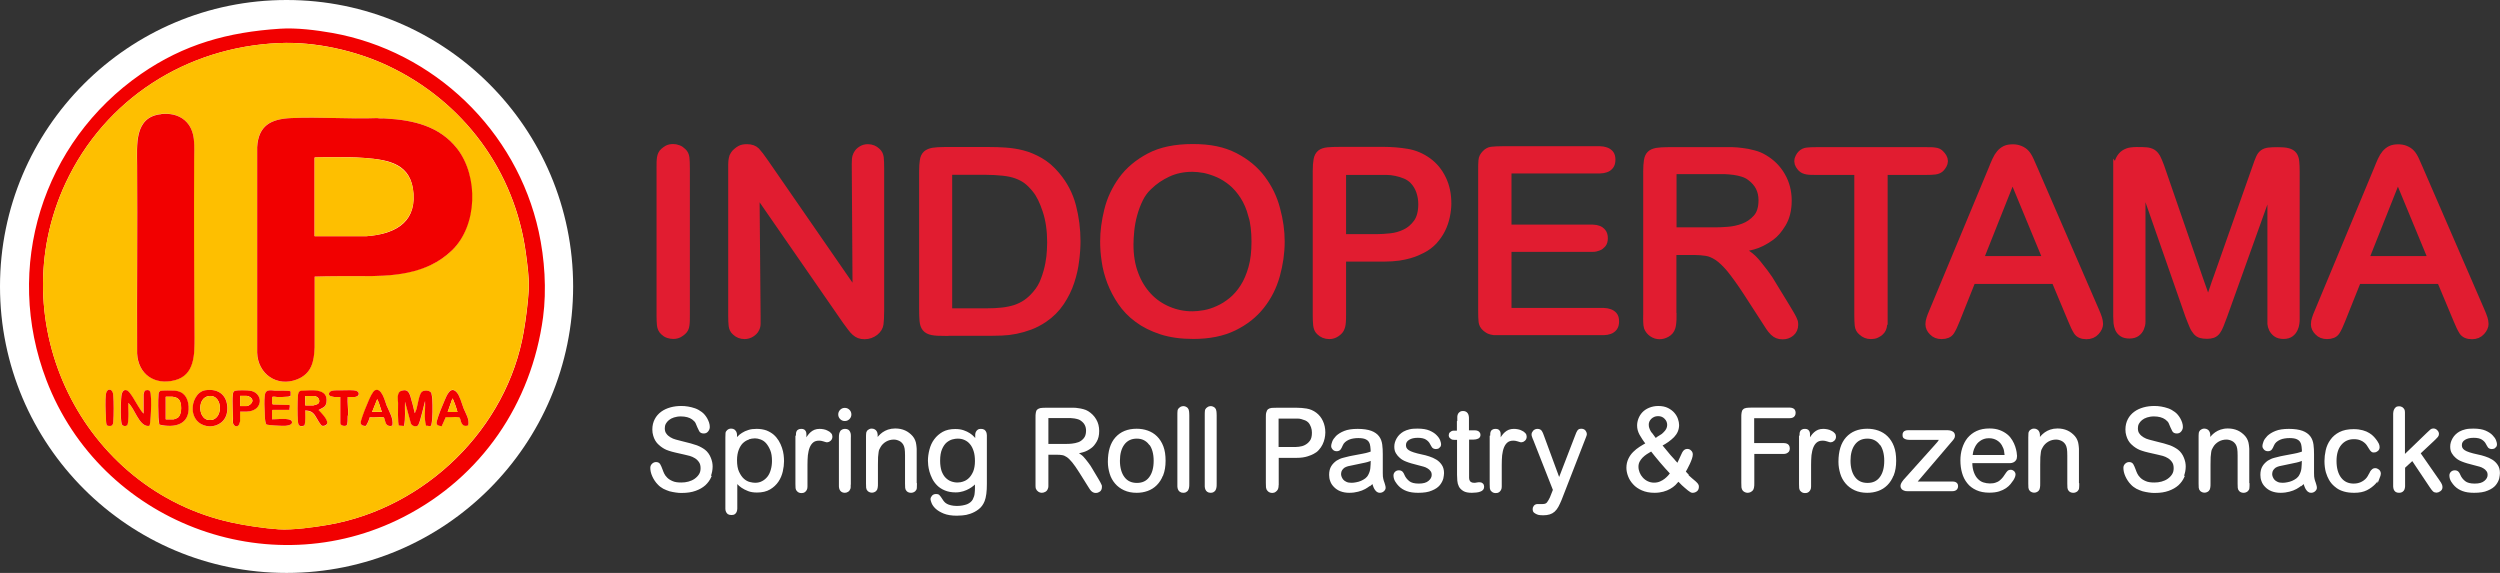 <svg width="384" height="88" viewBox="0 0 384 88" fill="none" xmlns="http://www.w3.org/2000/svg">
<rect x="0" y="0" width="384" height="88" fill="#333333" stroke="none"/>
<g clip-path="url(#clip0_945_239)">
<path d="M44.017 88C68.327 88 88.034 68.3 88.034 44C88.034 19.7 68.327 0 44.017 0C19.707 0 0 19.7 0 44C0 68.3 19.707 88 44.017 88Z" fill="white"/>
<path d="M43.018 4.41C45.536 4.244 48.533 4.619 51.01 5.055C66.66 7.843 79.356 20.055 82.748 35.575C83.664 39.735 83.976 44.52 83.414 48.743C81.624 62.016 73.945 73.271 62.019 79.387C41.166 90.101 15.442 80.115 7.138 58.417C0.499 41.067 6.493 21.865 21.665 11.359C28.283 6.782 35.026 4.931 43.018 4.41ZM42.852 6.616C28.616 7.24 16.108 15.208 10.073 28.127C0.104 49.534 12.57 75.227 35.588 80.261C37.711 80.719 40.625 81.156 42.789 81.301C44.954 81.447 48.346 80.968 50.531 80.594C65.37 77.973 77.92 65.823 80.459 50.886C80.792 48.931 81.125 46.351 81.229 44.374C81.312 42.856 81 40.526 80.792 38.986C79.106 26.234 71.177 15.582 59.605 10.111C54.61 7.76 48.408 6.366 42.873 6.616H42.852Z" fill="#F20000"/>
<path d="M42.852 6.616C48.388 6.387 54.61 7.76 59.584 10.111C71.156 15.561 79.085 26.233 80.771 38.986C80.979 40.526 81.291 42.877 81.208 44.374C81.104 46.351 80.771 48.931 80.438 50.886C77.878 65.823 65.349 77.972 50.51 80.594C48.325 80.989 44.954 81.447 42.768 81.301C40.583 81.156 37.69 80.74 35.568 80.261C12.57 75.227 0.104 49.534 10.073 28.127C16.108 15.207 28.637 7.219 42.852 6.616ZM24.766 17.517C20.562 17.912 21.02 22.302 21.041 25.381C21.082 35.013 20.999 44.645 21.041 54.256C21.186 57.439 23.726 59.187 26.806 58.396C29.886 57.606 29.886 54.402 29.865 51.781C29.803 42.752 29.761 33.702 29.803 24.652C29.803 22.51 30.177 19.972 28.325 18.432C27.305 17.579 26.056 17.371 24.745 17.496L24.766 17.517ZM48.325 42.481C50.594 42.398 52.883 42.419 55.151 42.419C60.146 42.419 65.578 42.128 69.387 38.466C73.195 34.805 73.507 27.045 70.178 22.801C67.451 19.327 63.435 18.432 59.21 18.203C58.773 18.183 58.356 18.245 57.919 18.141C53.528 18.307 49.012 17.933 44.642 18.141C41.561 18.287 39.667 19.285 39.48 22.614V54.173C39.584 57.439 42.519 59.499 45.62 58.271C47.846 57.398 48.221 55.546 48.304 53.362V42.481H48.325ZM16.691 59.873C16.441 59.936 16.317 60.31 16.275 60.539C16.15 61.558 16.212 62.994 16.275 64.013C16.275 64.346 16.254 65.012 16.4 65.282C16.483 65.469 16.962 65.449 17.128 65.386C17.336 65.303 17.399 64.97 17.399 64.762C17.482 63.743 17.482 61.766 17.399 60.747C17.357 60.331 17.211 59.748 16.691 59.873ZM22.061 63.556C21.748 63.243 21.499 62.827 21.249 62.453C20.916 61.933 19.938 60.102 19.48 59.956C18.668 59.686 18.627 60.789 18.585 61.33C18.543 62.099 18.481 64.45 18.668 65.095C18.793 65.532 19.438 65.511 19.563 65.241C19.646 65.053 19.709 64.305 19.709 64.055C19.75 63.327 19.626 62.599 19.688 61.891C20.666 62.64 21.311 65.449 22.727 65.428C22.789 65.428 22.914 65.407 22.956 65.365C23.018 65.282 23.122 64.2 23.122 64.013C23.164 63.056 23.226 61.413 23.122 60.497C23.08 60.185 22.997 59.915 22.622 59.915C22.518 59.915 22.29 59.977 22.206 60.04C22.165 60.081 22.04 60.518 22.04 60.581V63.556H22.061ZM31.572 59.936C30.24 60.123 29.511 61.725 29.615 62.952C29.865 66.343 34.652 66.302 34.922 63.056C35.089 60.913 33.736 59.624 31.592 59.936H31.572ZM60.292 65.365C60.5 64.305 59.792 63.243 59.397 62.286C59.147 61.704 58.627 59.499 57.628 59.956C57.253 60.123 56.796 61.205 56.629 61.579C56.275 62.411 55.755 63.68 55.505 64.533C55.401 64.929 55.297 65.199 55.755 65.386C55.838 65.428 56.109 65.49 56.171 65.449C56.379 65.345 56.733 64.388 56.796 64.138L56.858 64.096C57.482 64.138 58.232 64.013 58.835 64.096C58.898 64.096 58.939 64.096 59.002 64.159C59.085 64.263 59.168 64.845 59.293 65.053C59.501 65.449 59.917 65.532 60.313 65.386L60.292 65.365ZM63.726 63.452C63.497 62.599 63.31 61.725 63.06 60.893C62.81 60.06 62.477 59.707 61.582 60.06C61.208 60.206 61.124 60.768 61.104 61.142C61.104 61.413 61.166 61.662 61.166 61.891C61.166 62.349 61.083 65.22 61.312 65.365L62.061 65.428C62.352 64.221 62.165 62.952 62.227 61.704L63.122 65.012C63.247 65.449 64.059 65.677 64.288 65.241C64.517 64.804 64.746 63.784 64.891 63.264C65.037 62.703 65.162 62.141 65.308 61.6C65.391 62.848 65.12 64.18 65.474 65.407C65.849 65.324 66.182 65.677 66.286 65.199C66.494 64.284 66.473 62.286 66.411 61.309C66.411 61.08 66.348 60.601 66.286 60.414C66.119 59.915 65.1 59.894 64.787 60.206C64.392 60.622 64.163 62.224 63.996 62.827L63.747 63.452H63.726ZM71.905 65.345C72.155 64.388 71.53 63.514 71.197 62.682C70.927 61.974 70.615 60.789 70.157 60.248C69.22 59.166 68.617 60.726 68.305 61.454C67.93 62.307 67.347 63.722 67.118 64.596C66.931 65.261 67.222 65.386 67.847 65.449L68.471 64.055C69.095 64.117 69.845 63.972 70.448 64.055C70.719 64.096 70.719 64.554 70.823 64.804C71.031 65.303 71.343 65.511 71.905 65.324V65.345ZM36.879 63.223H37.878C38.46 63.223 39.23 62.952 39.584 62.474C40.354 61.434 39.605 60.164 38.398 60.019C37.961 59.977 36.546 59.936 36.129 60.019C35.838 60.081 35.776 60.289 35.755 60.56C35.63 61.933 35.838 63.493 35.755 64.887C35.817 65.407 36.4 65.74 36.691 65.22C36.733 65.137 36.858 64.762 36.858 64.7V63.223H36.879ZM44.475 62.952C44.413 62.765 44.641 62.286 44.433 62.203L41.977 62.141L41.79 62.058V60.997C41.998 60.809 42.331 60.955 42.56 60.976C43.101 60.976 43.726 60.976 44.267 60.913C44.371 60.913 44.641 60.872 44.662 60.789V60.123C44.517 59.956 42.581 60.019 42.227 60.019C41.977 60.019 41.728 59.936 41.436 59.956C40.874 60.019 40.708 60.289 40.666 60.83C40.604 61.642 40.646 62.495 40.666 63.285C40.687 63.909 40.625 64.575 40.895 65.178C41.041 65.324 43.393 65.428 43.746 65.407C44.059 65.386 44.829 65.303 44.85 64.908C44.87 64.533 44.579 64.45 44.267 64.409C43.455 64.263 42.602 64.409 41.79 64.409V63.035L41.873 62.952H44.475ZM46.889 63.077C47.076 63.119 47.305 63.119 47.472 63.16C48.283 63.368 48.533 64.2 48.97 64.825C49.033 64.908 49.366 65.386 49.407 65.407C49.678 65.553 50.219 65.365 50.261 65.033C50.323 64.45 49.324 63.41 48.929 63.015C49.491 62.64 50.011 62.64 50.136 61.87C50.51 59.54 47.68 60.019 46.223 60.06C45.849 60.144 45.786 60.497 45.765 60.83C45.682 61.87 45.682 63.701 45.765 64.741C45.828 65.469 46.057 65.573 46.764 65.407C46.952 64.658 46.847 63.888 46.889 63.119V63.077ZM53.403 60.976H54.506C54.652 60.976 55.047 60.83 55.089 60.664C55.255 60.164 54.735 59.998 54.34 59.956C53.778 59.915 52.966 59.956 52.363 59.956C51.967 59.956 50.947 59.894 50.677 60.206C50.49 60.414 50.448 60.643 50.718 60.809C50.823 60.872 51.26 60.976 51.364 60.976H52.3V65.012C52.3 65.386 52.945 65.532 53.237 65.345C53.445 65.22 53.424 64.2 53.424 63.93C53.424 63.826 53.486 63.722 53.486 63.618C53.507 62.744 53.382 61.85 53.424 60.976H53.403ZM24.475 65.241C26.764 65.761 29.116 65.261 28.949 62.453C28.866 61.121 28.242 60.144 26.826 60.019C26.494 59.998 24.828 59.977 24.62 60.06C24.392 60.144 24.35 60.414 24.329 60.643C24.246 61.621 24.287 63.119 24.329 64.117C24.329 64.492 24.412 64.887 24.454 65.261L24.475 65.241Z" fill="#FEBF00"/>
<path d="M48.325 42.482V53.362C48.242 55.547 47.867 57.377 45.64 58.272C42.539 59.499 39.605 57.44 39.501 54.174V22.614C39.688 19.306 41.582 18.287 44.662 18.141C49.033 17.933 53.549 18.308 57.94 18.141C58.356 18.245 58.794 18.162 59.231 18.204C63.455 18.433 67.472 19.348 70.198 22.802C73.528 27.046 73.362 34.68 69.408 38.467C65.453 42.253 60.167 42.44 55.172 42.419C52.904 42.419 50.614 42.399 48.346 42.482H48.325ZM48.325 36.282H56.275C60.334 35.97 63.809 34.452 63.518 29.791C63.227 25.131 59.772 24.549 55.942 24.258C54.319 24.133 52.675 24.133 51.072 24.154C50.157 24.154 49.241 24.154 48.325 24.195V36.282Z" fill="#F20000"/>
<path d="M24.766 17.517C26.056 17.392 27.326 17.6 28.346 18.453C30.177 20.013 29.823 22.53 29.823 24.673C29.782 33.702 29.823 42.773 29.886 51.801C29.886 54.402 29.948 57.626 26.826 58.417C23.705 59.208 21.228 57.46 21.062 54.277C21.02 44.645 21.124 35.013 21.062 25.401C21.062 22.302 20.583 17.933 24.787 17.538L24.766 17.517Z" fill="#F20000"/>
<path d="M63.726 63.452L63.976 62.827C64.142 62.224 64.371 60.601 64.766 60.206C65.079 59.894 66.099 59.894 66.265 60.414C66.327 60.601 66.369 61.08 66.39 61.309C66.452 62.286 66.473 64.284 66.265 65.199C66.161 65.678 65.828 65.324 65.453 65.407C65.079 64.18 65.37 62.869 65.287 61.6C65.141 62.162 65.016 62.723 64.871 63.264C64.725 63.784 64.496 64.783 64.267 65.241C64.038 65.698 63.226 65.449 63.102 65.012L62.207 61.704C62.144 62.931 62.331 64.221 62.04 65.428L61.291 65.365C61.062 65.199 61.145 62.349 61.145 61.891C61.145 61.662 61.083 61.413 61.083 61.142C61.083 60.789 61.166 60.206 61.562 60.06C62.477 59.728 62.789 60.102 63.039 60.893C63.289 61.683 63.497 62.599 63.705 63.452H63.726Z" fill="#F20000"/>
<path d="M22.061 63.556V60.581C22.061 60.581 22.165 60.102 22.227 60.04C22.29 59.957 22.539 59.915 22.643 59.915C23.018 59.915 23.101 60.185 23.143 60.498C23.268 61.413 23.205 63.056 23.143 64.013C23.143 64.201 23.039 65.282 22.976 65.366C22.935 65.407 22.81 65.428 22.747 65.428C21.332 65.428 20.666 62.661 19.709 61.891C19.667 62.62 19.771 63.327 19.73 64.055C19.73 64.305 19.667 65.053 19.584 65.241C19.459 65.511 18.793 65.532 18.689 65.095C18.502 64.429 18.564 62.099 18.606 61.33C18.647 60.789 18.689 59.686 19.501 59.957C19.979 60.123 20.937 61.933 21.27 62.453C21.52 62.828 21.748 63.244 22.081 63.556H22.061Z" fill="#F20000"/>
<path d="M46.889 63.077C46.868 63.847 46.972 64.617 46.764 65.366C46.057 65.553 45.807 65.449 45.765 64.7C45.682 63.66 45.682 61.829 45.765 60.789C45.786 60.456 45.849 60.102 46.223 60.019C47.68 59.977 50.49 59.499 50.136 61.829C50.011 62.599 49.491 62.62 48.929 62.973C49.324 63.368 50.344 64.409 50.261 64.991C50.219 65.324 49.657 65.511 49.407 65.366C49.366 65.366 49.033 64.866 48.97 64.783C48.554 64.159 48.304 63.327 47.472 63.119C47.305 63.077 47.056 63.077 46.889 63.036V63.077ZM46.889 62.266H48.138C48.138 62.266 48.679 62.12 48.783 62.058C49.22 61.808 49.054 61.163 48.658 60.955C48.617 60.934 48.346 60.831 48.304 60.831H46.889V62.266Z" fill="#F20000"/>
<path d="M31.572 59.936C33.715 59.624 35.068 60.893 34.902 63.057C34.652 66.281 29.844 66.344 29.595 62.953C29.511 61.725 30.219 60.144 31.551 59.936H31.572ZM32.113 60.831C30.281 61.039 30.406 64.222 31.946 64.492C34.34 64.908 34.381 60.581 32.113 60.831Z" fill="#F20000"/>
<path d="M24.475 65.241C24.433 64.867 24.371 64.471 24.35 64.097C24.308 63.078 24.267 61.6 24.35 60.623C24.35 60.415 24.412 60.144 24.641 60.04C24.849 59.957 26.514 59.978 26.847 59.999C28.262 60.123 28.887 61.101 28.97 62.433C29.137 65.262 26.785 65.761 24.496 65.22L24.475 65.241ZM25.474 64.409H26.681C26.681 64.409 27.18 64.243 27.264 64.18C27.909 63.764 27.909 62.391 27.68 61.746C27.576 61.413 27.347 61.184 27.014 61.06C26.91 61.018 26.556 60.935 26.452 60.935H25.453V64.409H25.474Z" fill="#F20000"/>
<path d="M44.475 62.952H41.874L41.79 63.035V64.408C42.623 64.408 43.455 64.263 44.267 64.408C44.558 64.471 44.87 64.554 44.85 64.908C44.829 65.303 44.059 65.386 43.747 65.407C43.414 65.428 41.041 65.324 40.895 65.178C40.646 64.575 40.687 63.93 40.666 63.285C40.625 62.494 40.583 61.641 40.666 60.83C40.708 60.289 40.875 59.998 41.437 59.956C41.728 59.935 41.978 59.998 42.227 60.019C42.581 60.019 44.517 59.956 44.642 60.123V60.788C44.642 60.788 44.35 60.913 44.267 60.913C43.726 60.976 43.102 60.996 42.56 60.976C42.331 60.976 41.998 60.809 41.79 60.996V62.057L41.978 62.141L44.433 62.203C44.642 62.266 44.392 62.765 44.475 62.952Z" fill="#F20000"/>
<path d="M60.292 65.366C59.897 65.511 59.48 65.428 59.272 65.033C59.168 64.825 59.064 64.243 58.981 64.138C58.939 64.076 58.877 64.097 58.814 64.076C58.211 63.993 57.462 64.138 56.837 64.076L56.775 64.118C56.733 64.367 56.359 65.324 56.15 65.428C56.088 65.449 55.818 65.387 55.734 65.366C55.297 65.179 55.38 64.887 55.484 64.513C55.734 63.66 56.234 62.412 56.608 61.559C56.775 61.184 57.233 60.102 57.607 59.936C58.627 59.478 59.147 61.684 59.376 62.266C59.772 63.223 60.459 64.284 60.271 65.345L60.292 65.366ZM57.149 63.285H58.648C58.44 62.703 58.273 62.016 58.023 61.475C58.003 61.413 58.023 61.351 57.919 61.371L57.149 63.306V63.285Z" fill="#F20000"/>
<path d="M71.905 65.345C71.343 65.532 71.031 65.345 70.823 64.825C70.719 64.575 70.719 64.117 70.448 64.076C69.845 63.992 69.095 64.138 68.471 64.076L67.847 65.469C67.222 65.386 66.931 65.282 67.118 64.617C67.347 63.743 67.93 62.328 68.305 61.475C68.617 60.747 69.22 59.208 70.157 60.269C70.635 60.809 70.927 61.995 71.197 62.703C71.53 63.535 72.155 64.408 71.905 65.365V65.345ZM70.261 63.285C70.24 63.035 69.595 61.205 69.491 61.205L68.762 63.285H70.261Z" fill="#F20000"/>
<path d="M36.879 63.223V64.7C36.879 64.7 36.754 65.157 36.712 65.22C36.4 65.74 35.838 65.407 35.776 64.887C35.859 63.493 35.63 61.933 35.776 60.56C35.797 60.289 35.859 60.081 36.15 60.019C36.566 59.915 37.982 59.956 38.419 60.019C39.626 60.165 40.354 61.434 39.605 62.474C39.251 62.973 38.481 63.223 37.898 63.223H36.9H36.879ZM36.879 62.37H37.878C38.211 62.37 38.773 61.933 38.773 61.538C38.773 61.142 38.231 60.809 37.878 60.809H36.879V62.37Z" fill="#F20000"/>
<path d="M53.403 60.976C53.341 61.85 53.487 62.744 53.466 63.618C53.466 63.722 53.424 63.826 53.403 63.93C53.403 64.201 53.424 65.199 53.216 65.345C52.946 65.511 52.279 65.386 52.279 65.012V60.976H51.343C51.343 60.976 50.802 60.872 50.698 60.809C50.448 60.643 50.49 60.414 50.656 60.206C50.927 59.894 51.947 59.956 52.342 59.956C52.946 59.956 53.757 59.915 54.319 59.956C54.715 59.998 55.235 60.144 55.068 60.664C55.006 60.83 54.631 60.976 54.486 60.976H53.383H53.403Z" fill="#F20000"/>
<path d="M16.691 59.873C17.211 59.748 17.378 60.331 17.399 60.747C17.482 61.766 17.482 63.743 17.399 64.762C17.399 64.97 17.336 65.303 17.128 65.386C16.962 65.448 16.504 65.469 16.4 65.282C16.254 64.991 16.296 64.346 16.275 64.013C16.212 62.994 16.15 61.558 16.275 60.539C16.296 60.31 16.441 59.935 16.691 59.873Z" fill="#F20000"/>
<path d="M48.325 36.282V24.195C49.241 24.133 50.157 24.154 51.072 24.154C52.675 24.154 54.319 24.154 55.942 24.258C59.751 24.549 63.227 25.277 63.518 29.791C63.809 34.306 60.334 35.97 56.275 36.282H48.325Z" fill="#FEBF00"/>
<path d="M46.889 62.266V60.83H48.304C48.304 60.83 48.617 60.934 48.658 60.955C49.054 61.163 49.22 61.808 48.783 62.058C48.679 62.12 48.221 62.266 48.138 62.266H46.889Z" fill="#FEBF00"/>
<path d="M32.113 60.83C34.381 60.581 34.34 64.908 31.946 64.492C30.406 64.221 30.281 61.038 32.113 60.83Z" fill="#FEBF00"/>
<path d="M25.474 64.409V60.935H26.473C26.473 60.935 26.931 61.018 27.035 61.059C27.368 61.184 27.576 61.413 27.701 61.746C27.93 62.391 27.93 63.764 27.284 64.18C27.201 64.242 26.785 64.409 26.702 64.409H25.495H25.474Z" fill="#FEBF00"/>
<path d="M57.149 63.286L57.919 61.35C58.023 61.33 58.003 61.392 58.023 61.454C58.273 61.995 58.419 62.703 58.648 63.265H57.149V63.286Z" fill="#FEBF00"/>
<path d="M70.261 63.286H68.763L69.491 61.205C69.595 61.205 70.24 63.036 70.261 63.286Z" fill="#FEBF00"/>
<path d="M36.879 62.37V60.81H37.878C38.211 60.81 38.752 61.163 38.773 61.538C38.793 61.913 38.231 62.37 37.878 62.37H36.879Z" fill="#FEBF00"/>
<path d="M105.329 48.369C105.329 49.035 105.329 49.555 105.267 49.929C105.225 50.303 105.079 50.615 104.809 50.844C104.684 50.969 104.496 51.094 104.247 51.24C103.997 51.364 103.726 51.427 103.414 51.427C103.165 51.427 102.936 51.385 102.665 51.302C102.415 51.219 102.186 51.073 101.999 50.886C101.729 50.636 101.583 50.303 101.541 49.929C101.5 49.555 101.479 49.035 101.479 48.369V25.817C101.479 25.152 101.479 24.632 101.541 24.257C101.604 23.883 101.729 23.571 101.999 23.342C102.124 23.217 102.311 23.092 102.54 22.947C102.769 22.822 103.06 22.759 103.393 22.759C103.643 22.759 103.872 22.801 104.143 22.905C104.392 22.988 104.621 23.155 104.809 23.342C105.079 23.571 105.225 23.883 105.267 24.278C105.308 24.673 105.329 25.172 105.329 25.817V48.369Z" fill="#E11C30" stroke="#E11C30" stroke-width="1.27" stroke-miterlimit="10"/>
<path d="M131.49 25.755C131.469 25.151 131.469 24.735 131.49 24.465C131.51 24.194 131.594 23.924 131.739 23.674C131.843 23.466 132.031 23.258 132.322 23.071C132.593 22.884 132.926 22.78 133.3 22.78C133.841 22.78 134.278 22.967 134.653 23.321C134.923 23.549 135.069 23.862 135.111 24.236C135.152 24.61 135.173 25.131 135.173 25.776V47.703C135.173 48.66 135.132 49.346 135.069 49.783C135.007 50.199 134.778 50.594 134.362 50.927C133.904 51.281 133.383 51.468 132.801 51.468C132.489 51.468 132.218 51.427 132.01 51.343C131.802 51.26 131.594 51.135 131.385 50.948C131.177 50.761 130.969 50.532 130.761 50.241C130.553 49.95 130.303 49.617 129.991 49.201L116.026 29.021L116.193 48.472C116.193 49.097 116.193 49.533 116.193 49.783C116.193 50.033 116.11 50.303 115.964 50.553C115.86 50.761 115.652 50.969 115.36 51.156C115.069 51.343 114.736 51.447 114.361 51.447C113.82 51.447 113.383 51.26 113.009 50.907C112.738 50.678 112.592 50.366 112.551 49.991C112.509 49.617 112.488 49.097 112.488 48.452V26.379C112.488 25.921 112.488 25.526 112.488 25.193C112.488 24.881 112.53 24.59 112.572 24.382C112.613 24.153 112.676 23.966 112.8 23.799C112.905 23.633 113.05 23.466 113.238 23.321C113.321 23.238 113.487 23.134 113.716 22.988C113.966 22.842 114.299 22.78 114.757 22.78C115.34 22.78 115.797 22.946 116.11 23.258C116.422 23.591 116.859 24.153 117.4 24.943L131.594 45.477L131.469 25.755H131.49Z" fill="#E11C30" stroke="#E11C30" stroke-width="1.27" stroke-miterlimit="10"/>
<path d="M145.038 50.97C144.268 50.97 143.664 50.928 143.227 50.845C142.79 50.762 142.457 50.596 142.249 50.346C142.041 50.096 141.916 49.722 141.875 49.264C141.833 48.806 141.812 48.182 141.812 47.413V26.338C141.812 25.631 141.854 25.09 141.916 24.674C141.979 24.258 142.124 23.946 142.353 23.738C142.582 23.53 142.915 23.405 143.331 23.322C143.748 23.259 144.33 23.218 145.038 23.218H151.968C152.738 23.218 153.55 23.239 154.424 23.301C155.298 23.363 156.172 23.488 157.046 23.717C157.941 23.946 158.816 24.32 159.69 24.82C160.564 25.319 161.396 26.026 162.166 26.942C163.352 28.335 164.185 29.917 164.643 31.664C165.101 33.412 165.33 35.222 165.33 37.052C165.33 37.947 165.267 38.945 165.121 40.027C164.997 41.109 164.747 42.191 164.393 43.252C164.039 44.334 163.54 45.353 162.874 46.352C162.208 47.35 161.375 48.203 160.293 48.931C159.606 49.389 158.899 49.763 158.17 50.034C157.442 50.304 156.713 50.512 155.985 50.658C155.257 50.804 154.549 50.887 153.862 50.908C153.175 50.928 152.572 50.949 152.01 50.949H145.038V50.97ZM145.642 47.995H151.531C152.447 47.995 153.259 47.953 153.987 47.87C154.716 47.787 155.382 47.641 155.985 47.454C156.589 47.246 157.151 46.976 157.671 46.622C158.191 46.268 158.691 45.811 159.169 45.249C159.752 44.583 160.21 43.813 160.501 42.981C160.813 42.149 161.042 41.338 161.188 40.547C161.334 39.757 161.417 39.07 161.438 38.446C161.459 37.843 161.479 37.448 161.479 37.26C161.479 35.409 161.25 33.765 160.772 32.33C160.314 30.915 159.773 29.813 159.148 29.043C158.711 28.502 158.274 28.044 157.817 27.691C157.359 27.337 156.818 27.046 156.193 26.817C155.569 26.588 154.882 26.442 154.091 26.359C153.3 26.276 152.385 26.213 151.302 26.213H145.621V47.995H145.642Z" fill="#E11C30" stroke="#E11C30" stroke-width="1.27" stroke-miterlimit="10"/>
<path d="M195.965 42.273C195.486 44 194.716 45.519 193.634 46.892C192.552 48.265 191.178 49.346 189.471 50.179C187.765 51.011 185.704 51.427 183.29 51.427C181.438 51.427 179.794 51.198 178.399 50.74C177.005 50.283 175.798 49.679 174.799 48.93C173.779 48.181 172.947 47.308 172.281 46.33C171.615 45.352 171.094 44.333 170.678 43.272C170.283 42.211 169.991 41.15 169.846 40.068C169.679 39.007 169.617 37.988 169.617 37.072C169.617 35.574 169.825 33.993 170.241 32.308C170.657 30.623 171.386 29.084 172.406 27.669C173.425 26.254 174.841 25.069 176.568 24.153C178.316 23.217 180.522 22.759 183.207 22.759C185.892 22.759 187.89 23.196 189.638 24.091C191.365 24.985 192.739 26.13 193.779 27.523C194.82 28.917 195.569 30.457 196.006 32.163C196.464 33.848 196.693 35.491 196.693 37.093C196.693 38.82 196.443 40.547 195.965 42.273ZM192.364 33.036C192.052 31.871 191.615 30.873 191.074 30.041C190.533 29.208 189.929 28.501 189.242 27.939C188.556 27.378 187.848 26.941 187.14 26.629C186.412 26.317 185.704 26.088 185.018 25.942C184.331 25.817 183.686 25.755 183.124 25.755C181.729 25.755 180.481 26.026 179.357 26.546C178.233 27.066 177.255 27.731 176.422 28.543C175.798 29.104 175.319 29.77 174.945 30.54C174.57 31.31 174.279 32.1 174.05 32.932C173.821 33.764 173.675 34.576 173.592 35.387C173.509 36.199 173.467 36.927 173.467 37.572C173.467 39.278 173.717 40.796 174.237 42.148C174.737 43.501 175.444 44.624 176.318 45.56C177.192 46.496 178.233 47.204 179.419 47.703C180.605 48.202 181.833 48.452 183.145 48.452C183.706 48.452 184.331 48.389 185.038 48.265C185.725 48.14 186.454 47.911 187.161 47.578C187.89 47.266 188.597 46.809 189.263 46.268C189.929 45.727 190.554 45.019 191.095 44.166C191.636 43.334 192.052 42.336 192.385 41.171C192.718 40.006 192.864 38.653 192.864 37.093C192.864 35.533 192.697 34.181 192.385 33.036H192.364Z" fill="#E11C30" stroke="#E11C30" stroke-width="1.27" stroke-miterlimit="10"/>
<path d="M206.121 48.369C206.121 48.806 206.121 49.201 206.079 49.555C206.058 49.908 205.975 50.22 205.83 50.512C205.725 50.72 205.517 50.928 205.205 51.136C204.893 51.344 204.56 51.448 204.185 51.448C203.623 51.448 203.145 51.261 202.749 50.865C202.5 50.636 202.375 50.304 202.333 49.888C202.292 49.471 202.271 48.972 202.271 48.369V26.317C202.271 25.568 202.312 24.985 202.396 24.549C202.479 24.112 202.645 23.82 202.895 23.612C203.145 23.425 203.499 23.3 203.977 23.259C204.435 23.217 205.039 23.196 205.788 23.196H212.593C213.78 23.196 214.966 23.3 216.111 23.488C217.255 23.675 218.317 24.133 219.274 24.819C220.231 25.506 220.981 26.421 221.501 27.523C222.042 28.626 222.292 29.874 222.292 31.247C222.292 31.892 222.208 32.558 222.063 33.245C221.917 33.931 221.688 34.597 221.376 35.221C221.064 35.845 220.648 36.428 220.169 36.968C219.669 37.489 219.107 37.925 218.442 38.258C218.233 38.362 217.963 38.487 217.651 38.633C217.338 38.778 216.943 38.924 216.485 39.049C216.027 39.194 215.465 39.298 214.841 39.402C214.196 39.486 213.467 39.548 212.614 39.548H206.121V48.348V48.369ZM206.121 26.213V36.594H211.636C212.177 36.594 212.822 36.552 213.613 36.469C214.404 36.386 215.153 36.178 215.882 35.824C216.61 35.471 217.214 34.95 217.713 34.264C218.213 33.577 218.483 32.6 218.483 31.351C218.483 30.686 218.379 30.02 218.15 29.354C217.921 28.689 217.567 28.127 217.089 27.628C216.735 27.295 216.34 27.024 215.882 26.837C215.424 26.65 214.945 26.504 214.466 26.4C213.967 26.296 213.488 26.234 212.989 26.234C212.489 26.234 212.052 26.234 211.657 26.234H206.142L206.121 26.213Z" fill="#E11C30" stroke="#E11C30" stroke-width="1.27" stroke-miterlimit="10"/>
<path d="M231.532 35.138H243.77C244.061 35.138 244.352 35.138 244.665 35.138C244.977 35.138 245.247 35.201 245.476 35.284C245.726 35.367 245.913 35.513 246.08 35.721C246.246 35.929 246.329 36.22 246.329 36.574C246.329 36.969 246.246 37.26 246.08 37.447C245.913 37.635 245.726 37.801 245.476 37.884C245.226 37.988 244.956 38.051 244.665 38.051C244.352 38.051 244.061 38.051 243.77 38.051H231.532V47.932H245.414C245.705 47.932 245.996 47.932 246.309 47.932C246.621 47.932 246.891 47.995 247.162 48.078C247.433 48.161 247.641 48.307 247.807 48.494C247.974 48.681 248.057 48.973 248.057 49.368C248.057 49.763 247.974 50.054 247.807 50.263C247.641 50.471 247.433 50.616 247.183 50.699C246.933 50.783 246.642 50.845 246.329 50.845C246.017 50.845 245.705 50.845 245.414 50.845H229.805C229.534 50.845 229.326 50.845 229.139 50.783C228.972 50.741 228.806 50.679 228.681 50.616C228.556 50.554 228.41 50.429 228.244 50.304C227.953 50.054 227.786 49.742 227.744 49.41C227.703 49.077 227.682 48.515 227.682 47.745V26.213C227.682 25.548 227.682 25.027 227.724 24.653C227.744 24.299 227.911 23.966 228.202 23.675C228.473 23.384 228.764 23.218 229.097 23.176C229.43 23.134 230.034 23.093 230.887 23.093H244.852C245.143 23.093 245.435 23.093 245.747 23.093C246.059 23.093 246.329 23.155 246.6 23.238C246.871 23.322 247.079 23.467 247.245 23.654C247.412 23.842 247.495 24.133 247.495 24.528C247.495 24.924 247.412 25.215 247.245 25.423C247.079 25.631 246.871 25.776 246.621 25.86C246.371 25.943 246.08 26.005 245.768 26.005C245.455 26.005 245.143 26.005 244.852 26.005H231.532V34.909V35.138Z" fill="#E11C30" stroke="#E11C30" stroke-width="1.27" stroke-miterlimit="10"/>
<path d="M256.881 48.348C256.881 48.91 256.881 49.326 256.839 49.575C256.819 49.825 256.777 50.054 256.715 50.262C256.59 50.678 256.34 50.969 255.965 51.177C255.591 51.385 255.258 51.468 254.904 51.468C254.529 51.468 254.176 51.364 253.843 51.136C253.51 50.907 253.281 50.616 253.135 50.262C253.072 50.075 253.052 49.804 253.031 49.43C253.01 49.055 253.031 48.702 253.031 48.369V26.358C253.031 25.651 253.072 25.11 253.135 24.694C253.197 24.278 253.343 23.966 253.551 23.758C253.759 23.55 254.092 23.425 254.508 23.342C254.925 23.279 255.507 23.238 256.215 23.238H265.331C265.435 23.238 265.705 23.238 266.122 23.238C266.538 23.238 267.037 23.3 267.578 23.363C268.119 23.425 268.702 23.529 269.285 23.695C269.888 23.841 270.43 24.07 270.908 24.361C272.053 25.027 272.948 25.922 273.593 27.045C274.238 28.148 274.571 29.416 274.571 30.81C274.571 32.204 274.28 33.369 273.718 34.305C273.156 35.242 272.573 35.907 271.99 36.323C271.033 37.01 270.097 37.488 269.202 37.717C268.307 37.946 267.558 38.112 266.975 38.217C267.349 38.425 267.807 38.716 268.369 39.09C268.931 39.465 269.472 39.985 269.993 40.651C270.284 41.004 270.617 41.441 270.971 41.899C271.324 42.377 271.553 42.689 271.657 42.856L274.238 47.079C274.53 47.578 274.758 47.974 274.946 48.265C275.112 48.556 275.258 48.806 275.341 48.993C275.424 49.18 275.487 49.346 275.528 49.451C275.549 49.575 275.57 49.7 275.57 49.867C275.57 50.387 275.383 50.782 275.029 51.073C274.675 51.364 274.259 51.489 273.822 51.489C273.531 51.489 273.281 51.448 273.073 51.364C272.865 51.281 272.656 51.157 272.448 50.948C272.24 50.761 272.053 50.491 271.824 50.179C271.616 49.867 271.345 49.451 271.033 48.951L268.328 44.77C267.349 43.272 266.496 42.107 265.809 41.254C265.102 40.422 264.457 39.798 263.853 39.402C263.249 39.007 262.667 38.757 262.105 38.674C261.543 38.591 260.898 38.529 260.211 38.529H256.86V48.327L256.881 48.348ZM256.881 26.109V35.554H263.562C264.02 35.554 264.644 35.533 265.435 35.47C266.226 35.408 267.037 35.242 267.807 34.95C268.598 34.659 269.285 34.181 269.868 33.536C270.45 32.891 270.742 31.955 270.742 30.748C270.742 29.25 270.138 28.044 268.91 27.149C268.598 26.899 268.203 26.691 267.745 26.546C267.287 26.4 266.829 26.296 266.35 26.233C265.872 26.171 265.393 26.13 264.914 26.109C264.436 26.109 264.02 26.109 263.666 26.109H256.86H256.881Z" fill="#E11C30" stroke="#E11C30" stroke-width="1.27" stroke-miterlimit="10"/>
<path d="M289.285 48.369C289.285 48.993 289.285 49.513 289.223 49.929C289.181 50.345 289.035 50.657 288.765 50.907C288.64 51.032 288.453 51.157 288.203 51.281C287.953 51.406 287.683 51.448 287.37 51.448C286.829 51.448 286.392 51.261 286.018 50.907C285.726 50.678 285.56 50.366 285.518 49.95C285.477 49.555 285.456 49.035 285.456 48.39V26.233H278.983C278.401 26.233 277.922 26.233 277.589 26.171C277.256 26.109 276.965 26.005 276.756 25.797C276.632 25.672 276.507 25.505 276.403 25.339C276.299 25.152 276.236 24.965 276.236 24.756C276.236 24.569 276.278 24.382 276.382 24.195C276.465 24.008 276.59 23.841 276.715 23.716C276.923 23.487 277.214 23.342 277.568 23.3C277.922 23.259 278.401 23.238 278.983 23.238H295.82C296.403 23.238 296.882 23.238 297.214 23.3C297.568 23.342 297.839 23.467 298.047 23.716C298.172 23.841 298.297 24.008 298.401 24.174C298.505 24.361 298.567 24.548 298.567 24.756C298.567 24.944 298.505 25.131 298.401 25.318C298.297 25.505 298.172 25.672 298.047 25.797C297.839 26.005 297.547 26.13 297.214 26.171C296.882 26.213 296.403 26.233 295.82 26.233H289.306V48.39L289.285 48.369Z" fill="#E11C30" stroke="#E11C30" stroke-width="1.27" stroke-miterlimit="10"/>
<path d="M302.875 42.96L300.399 49.159C300.107 49.908 299.837 50.47 299.587 50.865C299.337 51.26 298.879 51.448 298.214 51.448C297.672 51.448 297.235 51.281 296.902 50.928C296.549 50.574 296.382 50.22 296.382 49.825C296.382 49.534 296.424 49.263 296.528 48.972C296.611 48.681 296.757 48.327 296.944 47.89L306.018 26.088C306.226 25.547 306.434 25.068 306.622 24.652C306.809 24.236 307.017 23.903 307.246 23.633C307.475 23.363 307.745 23.154 308.037 23.009C308.328 22.863 308.724 22.801 309.181 22.801C309.556 22.801 309.91 22.863 310.264 23.009C310.617 23.154 310.888 23.342 311.096 23.57C311.304 23.779 311.533 24.132 311.762 24.631C311.991 25.131 312.199 25.609 312.386 26.046L321.793 47.745C322.001 48.244 322.168 48.618 322.251 48.91C322.334 49.201 322.397 49.471 322.397 49.763C322.397 50.116 322.23 50.491 321.877 50.886C321.523 51.281 321.065 51.468 320.482 51.468C319.816 51.468 319.358 51.26 319.109 50.865C318.859 50.47 318.568 49.887 318.255 49.097L315.696 42.98H302.938L302.875 42.96ZM314.488 39.964L309.119 26.982L303.958 39.964H314.468H314.488Z" fill="#E11C30" stroke="#E11C30" stroke-width="1.27" stroke-miterlimit="10"/>
<path d="M325.29 26.338C325.29 25.569 325.394 24.965 325.581 24.549C325.789 24.133 326.039 23.842 326.351 23.634C326.663 23.447 326.975 23.322 327.308 23.28C327.641 23.239 327.933 23.218 328.162 23.218C328.765 23.218 329.265 23.218 329.639 23.259C330.014 23.28 330.326 23.384 330.576 23.53C330.826 23.675 331.034 23.925 331.221 24.237C331.388 24.57 331.596 25.028 331.804 25.61L337.756 42.856C338.006 43.522 338.235 44.209 338.484 44.916C338.734 45.603 338.942 46.289 339.171 46.976C339.275 46.58 339.379 46.268 339.463 45.998C339.546 45.748 339.65 45.457 339.754 45.166C339.858 44.874 339.983 44.521 340.108 44.126C340.233 43.73 340.42 43.189 340.67 42.524L346.58 25.756C346.788 25.132 346.976 24.653 347.121 24.32C347.267 23.988 347.454 23.738 347.663 23.592C347.871 23.447 348.141 23.343 348.474 23.301C348.807 23.259 349.286 23.239 349.889 23.239C350.493 23.239 351.034 23.28 351.409 23.384C351.783 23.488 352.054 23.655 352.22 23.884C352.387 24.112 352.491 24.424 352.532 24.84C352.574 25.236 352.595 25.735 352.595 26.338V49.077C352.595 49.202 352.595 49.41 352.553 49.659C352.532 49.909 352.449 50.179 352.324 50.45C352.199 50.72 352.033 50.949 351.783 51.136C351.534 51.324 351.201 51.428 350.743 51.428C350.285 51.428 349.931 51.324 349.681 51.136C349.432 50.949 349.244 50.72 349.119 50.471C348.994 50.221 348.932 49.971 348.911 49.743C348.911 49.493 348.911 49.327 348.911 49.222V27.753L341.481 48.474C341.273 49.035 341.086 49.514 340.94 49.888C340.795 50.263 340.628 50.575 340.462 50.804C340.295 51.032 340.087 51.199 339.858 51.282C339.629 51.365 339.338 51.407 339.005 51.407C338.63 51.407 338.318 51.365 338.089 51.303C337.839 51.24 337.631 51.095 337.444 50.887C337.257 50.679 337.069 50.388 336.903 49.992C336.736 49.597 336.528 49.098 336.278 48.432L328.911 27.316V48.619C328.911 48.848 328.911 49.139 328.911 49.451C328.911 49.763 328.828 50.075 328.703 50.367C328.578 50.658 328.391 50.887 328.141 51.074C327.891 51.261 327.537 51.365 327.08 51.365C326.643 51.365 326.31 51.282 326.06 51.116C325.81 50.949 325.623 50.741 325.498 50.471C325.373 50.2 325.311 49.93 325.269 49.597C325.248 49.285 325.227 48.952 325.227 48.64V26.255L325.29 26.338Z" fill="#E11C30" stroke="#E11C30" stroke-width="1.27" stroke-miterlimit="10"/>
<path d="M362.085 42.96L359.609 49.159C359.317 49.908 359.047 50.47 358.797 50.865C358.547 51.26 358.089 51.448 357.423 51.448C356.882 51.448 356.445 51.281 356.112 50.928C355.758 50.574 355.592 50.22 355.592 49.825C355.592 49.534 355.633 49.263 355.737 48.972C355.821 48.681 355.966 48.327 356.154 47.89L365.228 26.088C365.436 25.547 365.644 25.068 365.831 24.652C366.019 24.236 366.227 23.903 366.456 23.633C366.685 23.363 366.955 23.154 367.246 23.009C367.538 22.863 367.933 22.801 368.391 22.801C368.766 22.801 369.12 22.863 369.473 23.009C369.827 23.154 370.098 23.342 370.306 23.57C370.514 23.779 370.743 24.132 370.972 24.631C371.201 25.131 371.409 25.609 371.596 26.046L381.003 47.745C381.211 48.244 381.378 48.618 381.461 48.91C381.544 49.201 381.607 49.471 381.607 49.763C381.607 50.116 381.44 50.491 381.086 50.886C380.733 51.281 380.275 51.468 379.692 51.468C379.026 51.468 378.568 51.26 378.318 50.865C378.069 50.47 377.777 49.887 377.465 49.097L374.905 42.98H362.148L362.085 42.96ZM373.677 39.964L368.308 26.982L363.147 39.964H373.657H373.677Z" fill="#E11C30" stroke="#E11C30" stroke-width="1.27" stroke-miterlimit="10"/>
<path d="M109.117 73.188C108.909 73.666 108.617 74.061 108.243 74.415C107.847 74.769 107.369 75.039 106.786 75.247C106.203 75.455 105.537 75.559 104.767 75.559C104.455 75.559 104.143 75.559 103.83 75.497C103.518 75.455 103.206 75.393 102.873 75.309C102.561 75.205 102.249 75.081 101.957 74.935C101.666 74.769 101.395 74.581 101.167 74.332C100.813 73.978 100.542 73.562 100.334 73.104C100.126 72.647 100.043 72.231 100.043 71.856C100.043 71.669 100.105 71.502 100.251 71.357C100.397 71.211 100.563 71.128 100.771 71.128C101 71.128 101.167 71.211 101.271 71.378C101.375 71.544 101.5 71.835 101.645 72.231C101.687 72.376 101.77 72.563 101.874 72.792C101.978 73.021 102.145 73.25 102.374 73.479C102.603 73.708 102.894 73.895 103.248 74.04C103.602 74.207 104.08 74.269 104.642 74.269C105.038 74.269 105.412 74.228 105.787 74.124C106.161 74.02 106.494 73.874 106.786 73.666C107.077 73.458 107.306 73.229 107.493 72.938C107.681 72.647 107.764 72.314 107.764 71.918C107.764 71.502 107.681 71.169 107.493 70.899C107.306 70.629 107.098 70.421 106.827 70.254C106.557 70.088 106.286 69.963 105.995 69.88C105.704 69.796 105.454 69.734 105.225 69.692C104.642 69.568 104.163 69.443 103.768 69.36C103.373 69.276 103.06 69.172 102.79 69.089C102.519 69.006 102.29 68.902 102.103 68.798C101.916 68.694 101.728 68.569 101.541 68.423C101.437 68.34 101.312 68.236 101.167 68.091C101.021 67.945 100.896 67.778 100.771 67.57C100.646 67.362 100.563 67.134 100.48 66.863C100.397 66.593 100.355 66.301 100.355 65.969C100.355 65.386 100.48 64.887 100.709 64.45C100.938 64.013 101.25 63.659 101.645 63.368C102.041 63.077 102.499 62.869 103.019 62.723C103.539 62.578 104.08 62.515 104.642 62.515C104.975 62.515 105.308 62.536 105.662 62.598C106.016 62.661 106.37 62.744 106.723 62.869C107.077 62.994 107.389 63.181 107.701 63.41C108.014 63.639 108.263 63.951 108.472 64.304C108.596 64.512 108.68 64.72 108.763 64.949C108.846 65.178 108.867 65.407 108.867 65.594C108.867 65.781 108.805 65.969 108.659 66.156C108.513 66.343 108.347 66.426 108.097 66.426C107.826 66.426 107.639 66.343 107.535 66.156C107.431 65.969 107.348 65.781 107.264 65.594C107.16 65.344 107.077 65.116 106.973 64.908C106.869 64.7 106.682 64.512 106.411 64.304C106.182 64.138 105.912 64.013 105.6 63.93C105.287 63.847 104.934 63.805 104.58 63.805C104.163 63.805 103.81 63.867 103.477 63.971C103.144 64.075 102.873 64.221 102.644 64.408C102.415 64.596 102.249 64.804 102.124 65.032C101.999 65.282 101.957 65.532 101.957 65.781C101.957 66.156 102.041 66.468 102.228 66.697C102.394 66.946 102.623 67.134 102.894 67.3C103.165 67.466 103.456 67.591 103.789 67.674C104.122 67.758 104.434 67.841 104.746 67.924C105.267 68.049 105.704 68.174 106.057 68.257C106.411 68.361 106.723 68.465 106.994 68.548C107.264 68.652 107.473 68.756 107.66 68.86C107.847 68.964 108.014 69.068 108.18 69.193C108.367 69.339 108.534 69.505 108.68 69.713C108.825 69.921 108.95 70.129 109.033 70.358C109.117 70.587 109.2 70.795 109.242 71.024C109.283 71.253 109.304 71.461 109.304 71.648C109.304 72.168 109.2 72.667 109.013 73.146L109.117 73.188Z" fill="white" stroke="white" stroke-width="0.312" stroke-miterlimit="10"/>
<path d="M113.425 67.133C113.591 66.946 113.799 66.779 114.07 66.613C114.32 66.447 114.632 66.301 114.986 66.197C115.339 66.072 115.756 66.03 116.234 66.03C116.775 66.03 117.254 66.114 117.67 66.259C118.087 66.426 118.44 66.634 118.732 66.883C119.023 67.133 119.273 67.445 119.481 67.778C119.689 68.111 119.835 68.464 119.96 68.818C120.085 69.172 120.168 69.546 120.209 69.879C120.251 70.233 120.272 70.545 120.272 70.836C120.272 71.314 120.209 71.835 120.085 72.376C119.96 72.916 119.752 73.436 119.439 73.894C119.127 74.352 118.711 74.747 118.211 75.038C117.691 75.35 117.046 75.496 116.276 75.496C115.777 75.496 115.339 75.434 114.965 75.288C114.59 75.142 114.257 74.976 113.987 74.789C113.716 74.602 113.508 74.414 113.362 74.248C113.217 74.081 113.113 73.957 113.092 73.915V77.68C113.092 77.826 113.092 77.993 113.092 78.138C113.092 78.284 113.05 78.429 113.009 78.554C112.967 78.679 112.884 78.783 112.78 78.846C112.676 78.929 112.53 78.95 112.343 78.95C112.134 78.95 111.989 78.908 111.885 78.846C111.781 78.762 111.718 78.679 111.656 78.554C111.593 78.429 111.573 78.284 111.573 78.138C111.573 77.993 111.573 77.847 111.573 77.701V67.195C111.573 66.946 111.573 66.738 111.593 66.571C111.593 66.405 111.677 66.28 111.781 66.197C111.926 66.051 112.093 65.989 112.301 65.989C112.488 65.989 112.634 66.03 112.738 66.114C112.842 66.197 112.904 66.301 112.967 66.405C113.009 66.53 113.05 66.634 113.05 66.738C113.05 66.842 113.05 66.946 113.05 67.008V67.549C113.154 67.424 113.3 67.258 113.466 67.091L113.425 67.133ZM114.923 67.383C114.569 67.507 114.278 67.695 113.987 67.965C113.716 68.236 113.487 68.61 113.321 69.047C113.154 69.484 113.05 70.046 113.05 70.67C113.05 71.439 113.154 72.064 113.383 72.542C113.612 73.02 113.862 73.395 114.174 73.665C114.486 73.936 114.798 74.102 115.131 74.186C115.464 74.269 115.756 74.31 115.985 74.31C116.401 74.31 116.796 74.227 117.129 74.04C117.462 73.873 117.754 73.624 118.003 73.312C118.253 73 118.42 72.625 118.544 72.188C118.669 71.751 118.732 71.294 118.732 70.815C118.732 70.129 118.649 69.567 118.461 69.109C118.274 68.652 118.045 68.277 117.795 67.986C117.546 67.695 117.233 67.487 116.9 67.362C116.567 67.237 116.255 67.175 115.964 67.175C115.631 67.175 115.277 67.237 114.944 67.341L114.923 67.383Z" fill="white" stroke="white" stroke-width="0.312" stroke-miterlimit="10"/>
<path d="M122.415 66.988C122.415 66.884 122.415 66.78 122.415 66.655C122.415 66.551 122.436 66.447 122.478 66.343C122.52 66.239 122.582 66.156 122.686 66.114C122.769 66.052 122.915 66.031 123.081 66.031C123.248 66.031 123.373 66.052 123.456 66.114C123.539 66.176 123.602 66.26 123.643 66.343C123.685 66.447 123.706 66.551 123.706 66.655C123.706 66.759 123.706 66.884 123.706 66.988V67.695C123.851 67.466 123.997 67.237 124.143 67.029C124.289 66.821 124.434 66.655 124.601 66.509C124.767 66.364 124.955 66.239 125.163 66.156C125.371 66.072 125.62 66.031 125.891 66.031C126.078 66.031 126.286 66.052 126.495 66.093C126.703 66.135 126.911 66.197 127.077 66.301C127.265 66.384 127.41 66.488 127.535 66.634C127.66 66.759 127.702 66.904 127.702 67.071C127.702 67.3 127.618 67.466 127.473 67.591C127.327 67.716 127.202 67.778 127.077 67.778C126.973 67.778 126.89 67.778 126.807 67.737C126.724 67.716 126.64 67.674 126.536 67.653C126.432 67.633 126.328 67.591 126.224 67.57C126.099 67.549 125.974 67.529 125.808 67.529C125.392 67.529 125.059 67.633 124.809 67.841C124.559 68.049 124.372 68.319 124.226 68.673C124.08 69.026 123.997 69.443 123.935 69.9C123.893 70.379 123.872 70.857 123.872 71.398V74.706C123.872 74.914 123.851 75.06 123.789 75.164C123.727 75.268 123.664 75.372 123.581 75.434C123.498 75.496 123.414 75.538 123.331 75.559C123.248 75.58 123.165 75.58 123.102 75.58C122.873 75.58 122.707 75.517 122.561 75.372C122.436 75.268 122.374 75.143 122.353 74.976C122.353 74.81 122.332 74.602 122.332 74.332V67.029L122.415 66.988Z" fill="white" stroke="white" stroke-width="0.312" stroke-miterlimit="10"/>
<path d="M130.366 64.263C130.199 64.429 130.012 64.513 129.762 64.513C129.512 64.513 129.325 64.429 129.159 64.263C128.992 64.097 128.909 63.888 128.909 63.66C128.909 63.431 128.992 63.223 129.159 63.056C129.325 62.89 129.512 62.807 129.762 62.807C130.012 62.807 130.199 62.89 130.366 63.056C130.532 63.223 130.615 63.41 130.615 63.66C130.615 63.909 130.532 64.097 130.366 64.263ZM130.511 74.29C130.511 74.54 130.511 74.706 130.511 74.81C130.511 74.914 130.491 74.998 130.47 75.039C130.407 75.206 130.324 75.331 130.178 75.414C130.053 75.497 129.908 75.539 129.762 75.539C129.575 75.539 129.429 75.497 129.325 75.414C129.221 75.331 129.138 75.247 129.096 75.123C129.054 74.998 129.013 74.873 129.013 74.727C129.013 74.582 129.013 74.436 129.013 74.29V67.279C129.013 67.009 129.013 66.801 129.054 66.655C129.096 66.51 129.138 66.385 129.221 66.26C129.367 66.114 129.554 66.031 129.804 66.031C129.991 66.031 130.137 66.073 130.22 66.135C130.303 66.198 130.386 66.281 130.428 66.385C130.491 66.489 130.511 66.614 130.532 66.78C130.553 66.947 130.532 67.113 130.532 67.279V74.29H130.511Z" fill="white" stroke="white" stroke-width="0.312" stroke-miterlimit="10"/>
<path d="M140.688 74.29C140.688 74.54 140.688 74.769 140.668 74.935C140.668 75.102 140.584 75.226 140.48 75.331C140.314 75.476 140.126 75.538 139.939 75.538C139.71 75.538 139.523 75.476 139.377 75.331C139.273 75.226 139.211 75.102 139.19 74.935C139.19 74.769 139.169 74.561 139.169 74.29V69.963C139.169 69.526 139.148 69.152 139.107 68.902C139.065 68.632 138.982 68.424 138.899 68.257C138.732 67.966 138.503 67.737 138.212 67.591C137.92 67.446 137.608 67.363 137.296 67.363C136.859 67.363 136.422 67.467 136.027 67.695C135.631 67.924 135.319 68.236 135.111 68.611C135.048 68.736 134.986 68.84 134.923 68.965C134.861 69.089 134.819 69.256 134.799 69.443C134.778 69.63 134.736 69.901 134.715 70.192C134.715 70.504 134.695 70.878 134.695 71.378V74.269C134.695 74.519 134.695 74.748 134.653 74.914C134.632 75.081 134.57 75.206 134.466 75.31C134.299 75.455 134.112 75.518 133.925 75.518C133.737 75.518 133.55 75.455 133.383 75.31C133.279 75.206 133.217 75.081 133.196 74.914C133.196 74.748 133.175 74.54 133.175 74.269V67.217C133.175 66.967 133.175 66.759 133.196 66.593C133.196 66.426 133.279 66.302 133.363 66.198C133.425 66.156 133.487 66.114 133.592 66.052C133.696 65.99 133.779 65.99 133.925 65.99C134.07 65.99 134.195 66.031 134.299 66.094C134.403 66.156 134.486 66.239 134.528 66.322C134.57 66.385 134.59 66.447 134.611 66.51C134.632 66.572 134.653 66.655 134.653 66.739C134.653 66.843 134.653 66.947 134.653 67.071C134.653 67.196 134.653 67.363 134.653 67.55C134.778 67.404 134.903 67.238 135.069 67.05C135.236 66.863 135.423 66.697 135.652 66.531C135.881 66.364 136.151 66.239 136.443 66.135C136.755 66.031 137.109 65.969 137.504 65.969C138.066 65.969 138.545 66.073 138.961 66.26C139.377 66.447 139.752 66.739 140.064 67.092C140.21 67.259 140.335 67.467 140.418 67.675C140.501 67.883 140.564 68.091 140.584 68.32C140.605 68.548 140.647 68.757 140.647 68.944C140.647 69.152 140.647 69.318 140.647 69.464V74.228L140.688 74.29Z" fill="white" stroke="white" stroke-width="0.312" stroke-miterlimit="10"/>
<path d="M149.95 66.967C149.95 66.967 149.95 66.821 149.95 66.717C149.95 66.613 149.991 66.509 150.033 66.405C150.074 66.301 150.158 66.218 150.262 66.135C150.366 66.052 150.491 66.031 150.678 66.031C150.865 66.031 151.011 66.072 151.115 66.135C151.219 66.218 151.282 66.301 151.344 66.426C151.386 66.551 151.427 66.697 151.427 66.863C151.427 67.029 151.427 67.196 151.427 67.383V74.332C151.427 74.893 151.406 75.392 151.344 75.85C151.282 76.287 151.198 76.662 151.094 76.911C150.886 77.431 150.595 77.826 150.199 78.118C149.825 78.409 149.409 78.617 148.992 78.763C148.576 78.908 148.181 78.992 147.806 79.012C147.431 79.033 147.161 79.054 146.974 79.054C146.183 79.054 145.538 78.95 145.017 78.742C144.518 78.534 144.122 78.305 143.831 78.034C143.54 77.764 143.352 77.494 143.248 77.244C143.144 76.974 143.082 76.786 143.082 76.682C143.082 76.537 143.144 76.391 143.269 76.245C143.394 76.1 143.56 76.037 143.789 76.037C143.893 76.037 143.956 76.037 144.018 76.058C144.081 76.058 144.143 76.121 144.185 76.162C144.226 76.204 144.31 76.308 144.393 76.412C144.476 76.516 144.559 76.662 144.684 76.849C144.747 76.974 144.851 77.078 144.955 77.202C145.059 77.327 145.205 77.431 145.392 77.535C145.558 77.639 145.787 77.702 146.037 77.764C146.287 77.826 146.599 77.868 146.974 77.868C147.598 77.868 148.139 77.764 148.597 77.598C149.034 77.41 149.367 77.14 149.554 76.786C149.637 76.62 149.7 76.454 149.762 76.287C149.825 76.121 149.846 75.933 149.866 75.725C149.887 75.517 149.908 75.288 149.908 75.018C149.908 74.748 149.908 74.436 149.908 74.061C149.783 74.186 149.637 74.311 149.45 74.477C149.263 74.644 149.034 74.789 148.784 74.935C148.534 75.08 148.243 75.205 147.91 75.309C147.577 75.413 147.202 75.476 146.786 75.476C146.162 75.476 145.621 75.372 145.184 75.184C144.726 74.997 144.351 74.748 144.06 74.456C143.769 74.165 143.519 73.832 143.331 73.458C143.144 73.104 143.019 72.73 142.915 72.397C142.811 72.043 142.77 71.731 142.728 71.44C142.707 71.148 142.686 70.92 142.686 70.774C142.686 70.212 142.77 69.651 142.915 69.089C143.061 68.527 143.29 68.007 143.623 67.57C143.956 67.113 144.372 66.759 144.872 66.468C145.371 66.197 145.995 66.052 146.724 66.052C147.202 66.052 147.619 66.114 147.972 66.239C148.326 66.364 148.638 66.509 148.888 66.676C149.138 66.842 149.367 67.029 149.533 67.217C149.7 67.404 149.846 67.57 149.95 67.716V67.008V66.967ZM148.035 74.103C148.368 73.978 148.68 73.791 148.951 73.52C149.221 73.25 149.45 72.896 149.637 72.459C149.804 72.022 149.908 71.481 149.908 70.836C149.908 70.233 149.846 69.713 149.7 69.255C149.554 68.798 149.367 68.423 149.117 68.132C148.867 67.82 148.555 67.591 148.222 67.445C147.868 67.279 147.494 67.217 147.078 67.217C146.849 67.217 146.557 67.258 146.245 67.341C145.933 67.425 145.621 67.591 145.309 67.841C145.017 68.09 144.767 68.444 144.559 68.922C144.351 69.401 144.247 70.004 144.247 70.774C144.247 71.398 144.33 71.939 144.476 72.397C144.643 72.834 144.851 73.208 145.121 73.478C145.392 73.749 145.683 73.957 146.037 74.082C146.37 74.207 146.724 74.269 147.078 74.269C147.39 74.269 147.723 74.207 148.056 74.103H148.035Z" fill="white" stroke="white" stroke-width="0.312" stroke-miterlimit="10"/>
<path d="M160.876 74.123C160.876 74.373 160.876 74.56 160.876 74.685C160.876 74.81 160.855 74.893 160.813 74.997C160.751 75.184 160.647 75.33 160.48 75.413C160.314 75.496 160.168 75.538 160.023 75.538C159.856 75.538 159.71 75.496 159.565 75.392C159.419 75.288 159.315 75.163 159.252 74.997C159.232 74.914 159.211 74.789 159.211 74.623C159.211 74.456 159.211 74.29 159.211 74.144V64.179C159.211 63.867 159.211 63.617 159.252 63.43C159.273 63.243 159.336 63.097 159.44 63.014C159.544 62.931 159.669 62.868 159.856 62.827C160.043 62.806 160.293 62.785 160.605 62.785H164.601C164.601 62.785 164.768 62.785 164.955 62.785C165.142 62.785 165.35 62.806 165.6 62.848C165.829 62.868 166.1 62.931 166.349 62.993C166.62 63.056 166.849 63.16 167.057 63.284C167.556 63.596 167.952 63.992 168.243 64.491C168.535 64.99 168.68 65.552 168.68 66.197C168.68 66.842 168.555 67.362 168.306 67.778C168.056 68.194 167.806 68.506 167.536 68.693C167.119 69.005 166.703 69.213 166.308 69.317C165.912 69.422 165.579 69.505 165.33 69.546C165.496 69.65 165.704 69.775 165.933 69.942C166.183 70.108 166.412 70.358 166.641 70.649C166.766 70.815 166.911 71.003 167.078 71.211C167.244 71.419 167.328 71.564 167.39 71.648L168.535 73.561C168.659 73.79 168.764 73.957 168.847 74.102C168.93 74.248 168.972 74.352 169.013 74.435C169.055 74.519 169.076 74.602 169.097 74.643C169.097 74.685 169.097 74.747 169.097 74.831C169.097 75.059 169.013 75.247 168.868 75.371C168.701 75.496 168.535 75.559 168.326 75.559C168.202 75.559 168.098 75.559 167.993 75.496C167.91 75.455 167.806 75.392 167.723 75.309C167.64 75.226 167.536 75.101 167.452 74.955C167.369 74.81 167.244 74.623 167.099 74.394L165.912 72.501C165.475 71.814 165.121 71.294 164.809 70.919C164.497 70.545 164.206 70.254 163.956 70.087C163.685 69.9 163.436 69.796 163.186 69.754C162.936 69.713 162.666 69.692 162.353 69.692H160.876V74.123ZM160.876 64.054V68.34H163.81C164.018 68.34 164.289 68.34 164.643 68.298C164.997 68.257 165.35 68.194 165.683 68.069C166.037 67.945 166.329 67.716 166.578 67.424C166.828 67.133 166.974 66.717 166.974 66.155C166.974 65.469 166.703 64.928 166.162 64.533C166.016 64.408 165.85 64.325 165.663 64.262C165.475 64.2 165.267 64.158 165.038 64.117C164.83 64.096 164.622 64.075 164.414 64.054C164.206 64.054 164.018 64.054 163.873 64.054H160.897H160.876Z" fill="white" stroke="white" stroke-width="0.312" stroke-miterlimit="10"/>
<path d="M178.503 72.938C178.275 73.541 177.962 74.02 177.567 74.415C177.172 74.81 176.734 75.081 176.214 75.268C175.694 75.455 175.153 75.538 174.591 75.538C173.883 75.538 173.259 75.414 172.718 75.164C172.177 74.914 171.74 74.581 171.386 74.165C171.032 73.749 170.761 73.271 170.595 72.709C170.428 72.147 170.324 71.565 170.324 70.941C170.324 69.339 170.699 68.111 171.448 67.279C172.197 66.447 173.238 66.01 174.591 66.01C175.153 66.01 175.715 66.094 176.235 66.281C176.755 66.468 177.213 66.738 177.609 67.134C178.004 67.529 178.316 68.007 178.545 68.611C178.774 69.214 178.878 69.921 178.878 70.774C178.878 71.627 178.753 72.335 178.524 72.938H178.503ZM176.589 68.153C176.089 67.529 175.444 67.217 174.612 67.217C173.738 67.217 173.051 67.55 172.572 68.195C172.093 68.84 171.864 69.713 171.864 70.774C171.864 71.835 172.114 72.751 172.593 73.375C173.072 74.02 173.758 74.332 174.632 74.332C175.507 74.332 176.173 74.02 176.651 73.375C177.13 72.73 177.359 71.856 177.359 70.774C177.359 69.692 177.109 68.756 176.61 68.132L176.589 68.153Z" fill="white" stroke="white" stroke-width="0.312" stroke-miterlimit="10"/>
<path d="M182.52 74.289C182.52 74.56 182.52 74.768 182.479 74.913C182.437 75.059 182.395 75.205 182.312 75.309C182.25 75.371 182.187 75.413 182.083 75.475C181.979 75.517 181.875 75.537 181.75 75.537C181.563 75.537 181.417 75.496 181.313 75.413C181.209 75.329 181.126 75.246 181.084 75.121C181.043 74.997 181.001 74.872 181.001 74.726C181.001 74.581 181.001 74.435 181.001 74.289V63.804C181.001 63.534 181.001 63.326 181.022 63.159C181.022 62.993 181.105 62.868 181.188 62.785C181.251 62.722 181.313 62.681 181.417 62.618C181.521 62.577 181.625 62.535 181.75 62.535C181.958 62.535 182.146 62.618 182.312 62.764C182.395 62.868 182.458 62.993 182.479 63.159C182.499 63.326 182.52 63.534 182.52 63.804V74.289Z" fill="white" stroke="white" stroke-width="0.312" stroke-miterlimit="10"/>
<path d="M186.724 74.289C186.724 74.56 186.724 74.768 186.683 74.913C186.641 75.059 186.599 75.205 186.516 75.309C186.454 75.371 186.391 75.413 186.287 75.475C186.183 75.517 186.079 75.537 185.954 75.537C185.767 75.537 185.621 75.496 185.517 75.413C185.413 75.329 185.33 75.246 185.288 75.121C185.247 74.997 185.205 74.872 185.205 74.726C185.205 74.581 185.205 74.435 185.205 74.289V63.804C185.205 63.534 185.205 63.326 185.226 63.159C185.226 62.993 185.309 62.868 185.392 62.785C185.455 62.722 185.517 62.681 185.621 62.618C185.725 62.577 185.829 62.535 185.954 62.535C186.162 62.535 186.35 62.618 186.516 62.764C186.599 62.868 186.662 62.993 186.683 63.159C186.703 63.326 186.724 63.534 186.724 63.804V74.289Z" fill="white" stroke="white" stroke-width="0.312" stroke-miterlimit="10"/>
<path d="M196.235 74.144C196.235 74.352 196.235 74.519 196.235 74.685C196.235 74.851 196.194 74.976 196.131 75.122C196.09 75.226 195.985 75.309 195.861 75.413C195.736 75.517 195.569 75.559 195.424 75.559C195.174 75.559 194.966 75.475 194.799 75.288C194.695 75.184 194.633 75.039 194.612 74.851C194.612 74.664 194.591 74.435 194.591 74.165V64.179C194.591 63.846 194.591 63.576 194.653 63.389C194.716 63.201 194.758 63.056 194.882 62.972C194.986 62.889 195.153 62.827 195.361 62.806C195.569 62.806 195.84 62.785 196.152 62.785H199.149C199.669 62.785 200.189 62.827 200.689 62.91C201.188 62.993 201.667 63.201 202.083 63.513C202.5 63.825 202.833 64.241 203.061 64.741C203.29 65.24 203.415 65.802 203.415 66.426C203.415 66.717 203.374 67.029 203.311 67.32C203.249 67.612 203.145 67.924 202.999 68.215C202.853 68.506 202.687 68.756 202.458 69.005C202.25 69.255 201.979 69.442 201.688 69.588C201.605 69.63 201.48 69.692 201.334 69.754C201.188 69.817 201.022 69.879 200.814 69.942C200.606 70.004 200.377 70.067 200.085 70.108C199.815 70.15 199.482 70.171 199.107 70.171H196.256V74.165L196.235 74.144ZM196.235 64.117V68.818H198.649C198.878 68.818 199.17 68.818 199.523 68.777C199.877 68.735 200.21 68.652 200.522 68.485C200.835 68.319 201.105 68.09 201.334 67.778C201.563 67.466 201.667 67.029 201.667 66.467C201.667 66.155 201.625 65.864 201.521 65.573C201.417 65.282 201.272 65.011 201.064 64.782C200.918 64.637 200.731 64.512 200.543 64.429C200.335 64.345 200.127 64.283 199.919 64.221C199.711 64.158 199.482 64.137 199.274 64.137C199.066 64.137 198.858 64.137 198.691 64.137H196.277L196.235 64.117Z" fill="white" stroke="white" stroke-width="0.312" stroke-miterlimit="10"/>
<path d="M210.367 74.477C210.158 74.644 209.909 74.81 209.617 74.976C209.326 75.143 208.972 75.268 208.577 75.372C208.181 75.476 207.744 75.538 207.245 75.538C206.745 75.538 206.308 75.455 205.934 75.309C205.559 75.164 205.268 74.956 205.018 74.706C204.768 74.456 204.581 74.186 204.477 73.874C204.352 73.562 204.31 73.25 204.31 72.938C204.31 72.418 204.414 72.001 204.622 71.669C204.831 71.336 205.101 71.086 205.392 70.878C205.705 70.691 206.017 70.545 206.371 70.462C206.724 70.379 207.016 70.296 207.286 70.233C207.39 70.212 207.578 70.171 207.807 70.129C208.056 70.088 208.306 70.025 208.577 69.984C208.847 69.942 209.097 69.9 209.347 69.838C209.596 69.775 209.763 69.755 209.846 69.734C209.971 69.692 210.096 69.671 210.221 69.63C210.346 69.588 210.512 69.547 210.7 69.463C210.7 69.151 210.658 68.86 210.637 68.59C210.616 68.319 210.533 68.049 210.408 67.841C210.283 67.612 210.075 67.445 209.805 67.321C209.534 67.196 209.139 67.133 208.639 67.133C208.369 67.133 208.098 67.154 207.848 67.196C207.599 67.237 207.349 67.3 207.12 67.404C206.891 67.508 206.683 67.633 206.496 67.799C206.308 67.966 206.183 68.153 206.079 68.402C205.996 68.61 205.913 68.777 205.809 68.922C205.705 69.068 205.559 69.151 205.309 69.151C205.122 69.151 204.955 69.089 204.831 68.964C204.706 68.839 204.622 68.694 204.622 68.506C204.622 68.382 204.664 68.174 204.768 67.903C204.851 67.633 205.06 67.362 205.33 67.071C205.621 66.8 205.996 66.551 206.516 66.343C207.016 66.135 207.703 66.031 208.535 66.031C209.368 66.031 210.075 66.135 210.575 66.322C211.074 66.509 211.449 66.78 211.698 67.113C211.948 67.445 212.094 67.841 212.156 68.298C212.219 68.756 212.24 69.255 212.24 69.775C212.24 69.9 212.24 70.088 212.24 70.358C212.24 70.628 212.24 70.92 212.24 71.232C212.24 71.544 212.24 71.814 212.24 72.085C212.24 72.355 212.24 72.542 212.24 72.646C212.24 73.062 212.26 73.395 212.323 73.603C212.385 73.832 212.427 73.999 212.489 74.144C212.489 74.186 212.531 74.29 212.593 74.477C212.656 74.664 212.677 74.81 212.677 74.935C212.677 75.08 212.593 75.226 212.448 75.351C212.302 75.476 212.136 75.538 211.927 75.538C211.782 75.538 211.657 75.496 211.532 75.392C211.428 75.288 211.324 75.184 211.241 75.039C211.157 74.893 211.095 74.727 211.033 74.56C210.97 74.394 210.928 74.207 210.887 74.061C210.762 74.186 210.616 74.332 210.408 74.498L210.367 74.477ZM210.283 70.732C210.117 70.795 209.929 70.836 209.68 70.899C209.139 71.024 208.639 71.128 208.202 71.211C207.765 71.294 207.37 71.377 207.016 71.46C206.766 71.523 206.558 71.627 206.391 71.731C206.246 71.856 206.121 71.981 206.038 72.106C205.954 72.23 205.892 72.376 205.871 72.501C205.85 72.626 205.83 72.73 205.83 72.813C205.83 72.979 205.871 73.146 205.934 73.312C205.996 73.478 206.1 73.645 206.225 73.791C206.35 73.936 206.537 74.061 206.766 74.165C206.995 74.269 207.266 74.311 207.578 74.311C207.827 74.311 208.077 74.29 208.348 74.228C208.618 74.186 208.868 74.103 209.118 73.999C209.368 73.895 209.596 73.749 209.805 73.603C210.013 73.437 210.179 73.25 210.304 73C210.471 72.688 210.595 72.334 210.637 71.939C210.679 71.544 210.7 71.086 210.7 70.566C210.575 70.608 210.45 70.67 210.283 70.712V70.732Z" fill="white" stroke="white" stroke-width="0.312" stroke-miterlimit="10"/>
<path d="M221.543 73.457C221.459 73.769 221.293 74.102 221.043 74.414C220.793 74.726 220.398 74.997 219.878 75.205C219.378 75.434 218.691 75.538 217.838 75.538C217.151 75.538 216.568 75.454 216.131 75.288C215.674 75.122 215.299 74.893 214.966 74.56C214.799 74.394 214.612 74.165 214.446 73.894C214.279 73.624 214.196 73.332 214.196 73.02C214.196 72.854 214.258 72.708 214.383 72.584C214.508 72.459 214.675 72.396 214.862 72.396C215.07 72.396 215.216 72.459 215.32 72.563C215.424 72.667 215.507 72.812 215.57 72.979C215.736 73.395 216.007 73.728 216.36 74.019C216.714 74.31 217.255 74.435 217.942 74.435C218.629 74.435 219.17 74.29 219.524 73.977C219.878 73.686 220.065 73.332 220.065 72.958C220.065 72.688 220.002 72.438 219.857 72.272C219.732 72.084 219.565 71.939 219.357 71.814C219.149 71.689 218.941 71.585 218.691 71.523C218.442 71.46 218.192 71.398 217.984 71.335C217.505 71.21 217.13 71.106 216.818 71.023C216.506 70.94 216.256 70.836 216.027 70.753C215.798 70.67 215.653 70.586 215.507 70.503C215.382 70.42 215.237 70.337 215.112 70.212C214.904 70.046 214.716 69.817 214.55 69.546C214.383 69.276 214.321 68.964 214.321 68.589C214.321 68.173 214.446 67.778 214.675 67.383C214.904 66.987 215.237 66.675 215.653 66.426C215.903 66.28 216.215 66.176 216.548 66.093C216.881 66.01 217.276 65.989 217.734 65.989C218.483 65.989 219.087 66.093 219.524 66.28C219.982 66.488 220.315 66.696 220.564 66.966C220.814 67.216 220.981 67.466 221.064 67.695C221.147 67.944 221.189 68.09 221.189 68.173C221.189 68.215 221.189 68.256 221.189 68.34C221.189 68.423 221.147 68.485 221.105 68.548C221.064 68.61 221.001 68.672 220.918 68.735C220.835 68.776 220.71 68.818 220.564 68.818C220.356 68.818 220.211 68.756 220.107 68.652C220.023 68.548 219.919 68.36 219.794 68.132C219.669 67.861 219.441 67.612 219.128 67.403C218.816 67.195 218.358 67.091 217.776 67.091C217.193 67.091 216.735 67.195 216.36 67.424C215.986 67.653 215.798 67.965 215.798 68.381C215.798 68.548 215.84 68.714 215.902 68.86C215.986 69.005 216.111 69.151 216.298 69.276C216.485 69.401 216.756 69.525 217.089 69.629C217.422 69.734 217.859 69.858 218.379 69.962C218.733 70.025 219.087 70.129 219.482 70.254C219.857 70.378 220.211 70.524 220.544 70.732C220.877 70.94 221.126 71.19 221.334 71.502C221.543 71.814 221.647 72.209 221.647 72.667C221.647 72.875 221.605 73.124 221.543 73.457Z" fill="white" stroke="white" stroke-width="0.312" stroke-miterlimit="10"/>
<path d="M223.998 64.7C223.998 64.367 223.998 64.117 223.998 63.992C223.998 63.868 224.04 63.743 224.102 63.618C224.144 63.535 224.227 63.452 224.331 63.389C224.435 63.306 224.581 63.285 224.727 63.285C224.914 63.285 225.06 63.327 225.164 63.41C225.268 63.493 225.351 63.597 225.393 63.722C225.434 63.847 225.476 63.992 225.476 64.159C225.476 64.325 225.476 64.471 225.476 64.637V66.26H226.288C226.288 66.26 226.475 66.26 226.6 66.26C226.704 66.26 226.808 66.281 226.912 66.323C227.016 66.364 227.078 66.406 227.141 66.489C227.203 66.551 227.245 66.655 227.245 66.801C227.245 67.009 227.162 67.134 226.974 67.238C226.787 67.321 226.579 67.363 226.35 67.363H225.497V72.772C225.497 73.001 225.497 73.209 225.497 73.396C225.497 73.583 225.538 73.749 225.601 73.874C225.663 74.02 225.767 74.124 225.892 74.186C226.017 74.27 226.184 74.311 226.392 74.311C226.433 74.311 226.496 74.311 226.579 74.311C226.662 74.311 226.766 74.29 226.85 74.27C226.933 74.27 227.037 74.249 227.12 74.228C227.203 74.228 227.266 74.228 227.287 74.228C227.432 74.228 227.557 74.27 227.661 74.374C227.765 74.478 227.807 74.602 227.807 74.769C227.807 74.915 227.765 75.039 227.682 75.143C227.599 75.247 227.474 75.31 227.307 75.372C227.141 75.435 226.974 75.476 226.745 75.497C226.517 75.518 226.308 75.539 226.079 75.539C225.538 75.539 225.122 75.455 224.852 75.289C224.581 75.123 224.352 74.915 224.227 74.665C224.102 74.415 224.019 74.124 223.998 73.833C223.977 73.521 223.957 73.229 223.957 72.938V67.404H223.374C223.207 67.404 223.062 67.383 222.978 67.321C222.895 67.259 222.833 67.196 222.77 67.134C222.729 67.071 222.687 67.009 222.687 66.947C222.687 66.884 222.687 66.843 222.687 66.843C222.687 66.697 222.729 66.593 222.791 66.531C222.854 66.468 222.937 66.406 223.02 66.364C223.103 66.323 223.207 66.302 223.291 66.302C223.395 66.302 223.457 66.302 223.499 66.302H223.936V64.762L223.998 64.7Z" fill="white" stroke="white" stroke-width="0.312" stroke-miterlimit="10"/>
<path d="M229.056 66.988C229.056 66.884 229.056 66.78 229.056 66.655C229.056 66.551 229.076 66.447 229.118 66.343C229.16 66.239 229.222 66.156 229.326 66.114C229.409 66.052 229.555 66.031 229.722 66.031C229.888 66.031 230.013 66.052 230.096 66.114C230.179 66.176 230.242 66.26 230.284 66.343C230.325 66.447 230.346 66.551 230.346 66.655C230.346 66.759 230.346 66.884 230.346 66.988V67.695C230.492 67.466 230.637 67.237 230.783 67.029C230.929 66.821 231.074 66.655 231.241 66.509C231.407 66.364 231.595 66.239 231.803 66.156C232.011 66.072 232.261 66.031 232.531 66.031C232.719 66.031 232.927 66.052 233.135 66.093C233.343 66.135 233.551 66.197 233.717 66.301C233.905 66.384 234.05 66.488 234.175 66.634C234.3 66.759 234.342 66.904 234.342 67.071C234.342 67.3 234.259 67.466 234.113 67.591C233.967 67.716 233.842 67.778 233.717 67.778C233.613 67.778 233.53 67.778 233.447 67.737C233.364 67.716 233.28 67.674 233.176 67.653C233.072 67.633 232.968 67.591 232.864 67.57C232.739 67.549 232.614 67.529 232.448 67.529C232.032 67.529 231.699 67.633 231.449 67.841C231.199 68.049 231.012 68.319 230.866 68.673C230.721 69.026 230.637 69.443 230.575 69.9C230.533 70.379 230.512 70.857 230.512 71.398V74.706C230.512 74.914 230.492 75.06 230.429 75.164C230.367 75.268 230.304 75.372 230.221 75.434C230.138 75.496 230.055 75.538 229.971 75.559C229.888 75.58 229.805 75.58 229.742 75.58C229.513 75.58 229.347 75.517 229.201 75.372C229.076 75.268 229.014 75.143 228.993 74.976C228.993 74.81 228.972 74.602 228.972 74.332V67.029L229.056 66.988Z" fill="white" stroke="white" stroke-width="0.312" stroke-miterlimit="10"/>
<path d="M235.611 67.446C235.549 67.279 235.507 67.154 235.466 67.05C235.424 66.946 235.403 66.842 235.403 66.738C235.403 66.572 235.466 66.426 235.611 66.26C235.757 66.114 235.923 66.031 236.152 66.031C236.402 66.031 236.589 66.114 236.694 66.281C236.798 66.447 236.902 66.655 236.985 66.926L239.482 73.708L242.063 67.009C242.125 66.822 242.188 66.655 242.25 66.53C242.313 66.406 242.375 66.302 242.417 66.218C242.479 66.135 242.542 66.094 242.604 66.052C242.667 66.031 242.771 66.01 242.895 66.01C243.124 66.01 243.312 66.094 243.416 66.239C243.52 66.385 243.582 66.53 243.582 66.634C243.582 66.738 243.582 66.822 243.52 66.946C243.457 67.071 243.437 67.217 243.353 67.383L239.711 76.745C239.545 77.14 239.378 77.494 239.233 77.764C239.087 78.035 238.9 78.284 238.691 78.472C238.483 78.659 238.254 78.784 237.984 78.867C237.713 78.95 237.401 78.992 237.047 78.992C236.902 78.992 236.735 78.992 236.569 78.971C236.402 78.971 236.236 78.909 236.09 78.846C235.944 78.784 235.819 78.701 235.715 78.617C235.611 78.513 235.57 78.388 235.57 78.201C235.57 78.056 235.611 77.931 235.715 77.785C235.819 77.66 235.965 77.577 236.173 77.577C236.215 77.577 236.256 77.577 236.34 77.577C236.423 77.577 236.485 77.577 236.569 77.577C236.652 77.577 236.735 77.577 236.798 77.577C236.881 77.577 236.922 77.577 236.943 77.577C237.318 77.577 237.588 77.473 237.755 77.244C237.921 77.016 238.067 76.766 238.213 76.454L238.691 75.247L235.59 67.362L235.611 67.446Z" fill="white" stroke="white" stroke-width="0.312" stroke-miterlimit="10"/>
<path d="M259.087 72.938C259.191 73.042 259.295 73.146 259.42 73.25C259.524 73.354 259.649 73.458 259.795 73.583C259.92 73.708 260.107 73.853 260.336 74.04C260.502 74.186 260.606 74.311 260.69 74.415C260.773 74.519 260.794 74.623 260.794 74.769C260.794 75.018 260.71 75.226 260.544 75.351C260.377 75.476 260.211 75.538 260.065 75.538C260.024 75.538 259.961 75.538 259.92 75.538C259.857 75.538 259.795 75.497 259.711 75.455C259.628 75.413 259.503 75.33 259.378 75.226C259.233 75.122 259.066 74.977 258.858 74.789C258.546 74.519 258.317 74.311 258.171 74.144C258.026 73.978 257.88 73.853 257.797 73.77C257.63 73.978 257.443 74.165 257.235 74.394C257.027 74.602 256.756 74.789 256.465 74.956C256.173 75.122 255.84 75.268 255.445 75.372C255.07 75.476 254.633 75.538 254.134 75.538C253.405 75.538 252.781 75.413 252.261 75.185C251.741 74.956 251.303 74.665 250.97 74.29C250.637 73.936 250.388 73.541 250.221 73.104C250.055 72.667 249.972 72.251 249.972 71.856C249.972 71.357 250.076 70.92 250.263 70.525C250.45 70.129 250.679 69.817 250.97 69.526C251.262 69.235 251.574 68.985 251.928 68.756C252.282 68.527 252.615 68.34 252.948 68.153C252.531 67.633 252.219 67.134 251.969 66.697C251.72 66.239 251.616 65.802 251.616 65.365C251.616 65.032 251.678 64.7 251.803 64.367C251.928 64.034 252.115 63.722 252.365 63.451C252.615 63.181 252.948 62.952 253.343 62.786C253.738 62.619 254.196 62.515 254.717 62.515C255.279 62.515 255.757 62.619 256.132 62.806C256.506 62.994 256.839 63.243 257.068 63.514C257.318 63.805 257.485 64.096 257.589 64.408C257.693 64.72 257.755 65.012 257.755 65.282C257.755 65.948 257.505 66.53 257.027 67.03C256.527 67.529 255.903 67.987 255.133 68.382C255.549 68.881 255.882 69.297 256.132 69.588C256.382 69.9 256.59 70.15 256.777 70.337C256.964 70.525 257.11 70.712 257.235 70.858C257.36 71.003 257.526 71.169 257.693 71.357C257.734 71.294 257.776 71.169 257.859 71.003C257.942 70.837 258.026 70.649 258.109 70.462C258.192 70.275 258.275 70.088 258.359 69.921C258.442 69.755 258.484 69.63 258.525 69.568C258.692 69.256 258.9 69.11 259.15 69.11C259.358 69.11 259.524 69.172 259.649 69.318C259.795 69.443 259.857 69.609 259.857 69.817C259.857 69.963 259.816 70.171 259.732 70.421C259.649 70.67 259.545 70.92 259.42 71.19C259.295 71.461 259.17 71.71 259.046 71.939C258.921 72.168 258.817 72.355 258.754 72.459C258.921 72.626 259.066 72.771 259.17 72.896L259.087 72.938ZM252.864 69.63C252.615 69.796 252.386 69.984 252.178 70.192C251.969 70.4 251.824 70.629 251.699 70.858C251.574 71.107 251.512 71.377 251.512 71.69C251.512 72.002 251.574 72.314 251.699 72.626C251.824 72.938 251.99 73.208 252.219 73.458C252.448 73.708 252.719 73.916 253.031 74.061C253.343 74.207 253.676 74.29 254.051 74.29C254.425 74.29 254.737 74.228 255.029 74.103C255.32 73.978 255.57 73.832 255.778 73.666C255.986 73.499 256.173 73.333 256.34 73.146C256.506 72.959 256.611 72.813 256.694 72.709C256.486 72.48 256.236 72.21 255.945 71.898C255.653 71.586 255.362 71.253 255.091 70.92C254.8 70.587 254.529 70.254 254.28 69.942C254.03 69.63 253.822 69.36 253.655 69.151C253.385 69.297 253.114 69.464 252.864 69.63ZM255.008 67.009C255.258 66.863 255.466 66.697 255.632 66.51C255.82 66.343 255.965 66.135 256.069 65.948C256.173 65.74 256.236 65.511 256.236 65.282C256.236 64.866 256.09 64.512 255.799 64.221C255.507 63.909 255.133 63.763 254.675 63.763C254.446 63.763 254.217 63.805 254.03 63.888C253.843 63.971 253.655 64.096 253.53 64.221C253.385 64.367 253.281 64.512 253.197 64.7C253.114 64.887 253.093 65.074 253.093 65.261C253.093 65.49 253.135 65.719 253.239 65.948C253.343 66.177 253.426 66.364 253.53 66.489C253.551 66.51 253.593 66.572 253.676 66.655C253.738 66.759 253.822 66.842 253.905 66.967C253.988 67.071 254.071 67.175 254.134 67.279C254.196 67.383 254.259 67.446 254.28 67.466C254.55 67.321 254.8 67.154 255.05 67.009H255.008Z" fill="white" stroke="white" stroke-width="0.312" stroke-miterlimit="10"/>
<path d="M269.306 68.216H273.635C273.759 68.216 273.884 68.216 274.009 68.216C274.134 68.216 274.259 68.237 274.384 68.278C274.509 68.32 274.592 68.382 274.654 68.486C274.717 68.59 274.758 68.715 274.758 68.882C274.758 69.048 274.717 69.194 274.654 69.277C274.592 69.36 274.488 69.422 274.384 69.485C274.28 69.526 274.155 69.568 274.03 69.568C273.905 69.568 273.759 69.568 273.635 69.568H269.306V74.145C269.306 74.457 269.306 74.686 269.264 74.852C269.243 75.019 269.181 75.164 269.077 75.268C269.014 75.331 268.91 75.393 268.806 75.455C268.702 75.497 268.577 75.539 268.452 75.539C268.224 75.539 268.015 75.455 267.828 75.289C267.724 75.164 267.662 75.019 267.641 74.852C267.641 74.686 267.62 74.436 267.62 74.145V64.159C267.62 63.847 267.62 63.597 267.662 63.41C267.682 63.223 267.745 63.077 267.849 62.994C267.932 62.89 268.078 62.848 268.265 62.807C268.452 62.786 268.702 62.765 269.014 62.765H274.509C274.634 62.765 274.758 62.765 274.904 62.765C275.05 62.765 275.154 62.786 275.279 62.828C275.404 62.869 275.487 62.932 275.549 63.015C275.612 63.098 275.653 63.244 275.653 63.41C275.653 63.577 275.612 63.722 275.549 63.805C275.487 63.909 275.383 63.972 275.279 64.013C275.175 64.055 275.05 64.076 274.904 64.076C274.758 64.076 274.634 64.076 274.509 64.076H269.285V68.174L269.306 68.216Z" fill="white" stroke="white" stroke-width="0.312" stroke-miterlimit="10"/>
<path d="M276.569 66.988C276.569 66.884 276.569 66.78 276.569 66.655C276.569 66.551 276.59 66.447 276.632 66.343C276.673 66.239 276.736 66.156 276.84 66.114C276.923 66.052 277.069 66.031 277.235 66.031C277.402 66.031 277.526 66.052 277.61 66.114C277.693 66.176 277.755 66.26 277.797 66.343C277.839 66.447 277.859 66.551 277.859 66.655C277.859 66.759 277.859 66.884 277.859 66.988V67.695C278.005 67.466 278.151 67.237 278.296 67.029C278.442 66.821 278.588 66.655 278.754 66.509C278.921 66.364 279.108 66.239 279.316 66.156C279.524 66.072 279.774 66.031 280.045 66.031C280.232 66.031 280.44 66.052 280.648 66.093C280.856 66.135 281.064 66.197 281.231 66.301C281.418 66.384 281.564 66.488 281.689 66.634C281.814 66.759 281.855 66.904 281.855 67.071C281.855 67.3 281.772 67.466 281.626 67.591C281.481 67.716 281.356 67.778 281.231 67.778C281.127 67.778 281.044 67.778 280.96 67.737C280.877 67.716 280.794 67.674 280.69 67.653C280.586 67.633 280.482 67.591 280.378 67.57C280.253 67.549 280.128 67.529 279.961 67.529C279.545 67.529 279.212 67.633 278.962 67.841C278.713 68.049 278.525 68.319 278.38 68.673C278.234 69.026 278.151 69.443 278.088 69.9C278.047 70.379 278.026 70.857 278.026 71.398V74.706C278.026 74.914 278.005 75.06 277.943 75.164C277.88 75.268 277.818 75.372 277.735 75.434C277.651 75.496 277.568 75.538 277.485 75.559C277.402 75.58 277.318 75.58 277.256 75.58C277.027 75.58 276.86 75.517 276.715 75.372C276.59 75.268 276.527 75.143 276.507 74.976C276.507 74.81 276.486 74.602 276.486 74.332V67.029L276.569 66.988Z" fill="white" stroke="white" stroke-width="0.312" stroke-miterlimit="10"/>
<path d="M290.721 72.938C290.492 73.541 290.18 74.02 289.785 74.415C289.389 74.81 288.952 75.081 288.432 75.268C287.912 75.455 287.37 75.538 286.809 75.538C286.101 75.538 285.477 75.414 284.935 75.164C284.394 74.914 283.957 74.581 283.604 74.165C283.25 73.749 282.979 73.271 282.813 72.709C282.646 72.147 282.542 71.565 282.542 70.941C282.542 69.339 282.917 68.111 283.666 67.279C284.415 66.447 285.456 66.01 286.809 66.01C287.37 66.01 287.932 66.094 288.453 66.281C288.973 66.468 289.431 66.738 289.826 67.134C290.222 67.529 290.534 68.007 290.763 68.611C290.992 69.214 291.096 69.921 291.096 70.774C291.096 71.627 290.971 72.335 290.742 72.938H290.721ZM288.807 68.153C288.307 67.529 287.662 67.217 286.829 67.217C285.955 67.217 285.268 67.55 284.79 68.195C284.311 68.84 284.082 69.713 284.082 70.774C284.082 71.835 284.332 72.751 284.811 73.375C285.289 74.02 285.976 74.332 286.85 74.332C287.724 74.332 288.39 74.02 288.869 73.375C289.348 72.73 289.577 71.856 289.577 70.774C289.577 69.692 289.327 68.756 288.827 68.132L288.807 68.153Z" fill="white" stroke="white" stroke-width="0.312" stroke-miterlimit="10"/>
<path d="M299.566 74.123H299.92C300.045 74.123 300.17 74.123 300.253 74.165C300.357 74.207 300.44 74.248 300.503 74.331C300.565 74.415 300.607 74.519 300.607 74.664C300.607 74.831 300.565 74.956 300.503 75.039C300.44 75.122 300.357 75.184 300.253 75.226C300.149 75.268 300.045 75.288 299.92 75.288C299.795 75.288 299.67 75.288 299.566 75.288H292.948C292.823 75.288 292.677 75.288 292.553 75.226C292.428 75.184 292.303 75.122 292.22 75.039C292.136 74.935 292.074 74.81 292.074 74.623C292.074 74.519 292.116 74.394 292.178 74.269C292.24 74.144 292.365 73.978 292.511 73.79L297.027 68.756C297.235 68.527 297.381 68.361 297.506 68.215C297.631 68.07 297.735 67.966 297.797 67.862C297.86 67.757 297.922 67.674 297.964 67.612C298.005 67.549 298.026 67.487 298.068 67.404H293.864C293.656 67.404 293.448 67.404 293.281 67.404C293.094 67.404 292.948 67.383 292.802 67.341C292.677 67.3 292.553 67.237 292.49 67.175C292.407 67.092 292.386 66.967 292.386 66.821C292.386 66.676 292.407 66.551 292.469 66.468C292.532 66.384 292.615 66.322 292.698 66.301C292.802 66.26 292.906 66.239 293.031 66.239C293.156 66.239 293.26 66.239 293.385 66.239H298.713C298.879 66.239 299.067 66.239 299.212 66.239C299.379 66.239 299.525 66.28 299.67 66.322C299.795 66.364 299.92 66.447 300.003 66.53C300.086 66.634 300.128 66.759 300.128 66.925C300.128 67.071 300.086 67.196 300.003 67.321C299.92 67.445 299.774 67.633 299.545 67.882L294.218 74.123H299.608H299.566Z" fill="white" stroke="white" stroke-width="0.312" stroke-miterlimit="10"/>
<path d="M302.792 71.087C302.792 71.69 302.896 72.21 303.063 72.647C303.229 73.084 303.437 73.416 303.708 73.687C303.978 73.957 304.27 74.145 304.603 74.249C304.936 74.353 305.29 74.415 305.643 74.415C305.997 74.415 306.33 74.374 306.601 74.269C306.871 74.186 307.1 74.061 307.287 73.895C307.475 73.729 307.641 73.562 307.787 73.375C307.933 73.188 308.078 72.98 308.203 72.772C308.266 72.688 308.328 72.584 308.432 72.48C308.515 72.376 308.661 72.314 308.848 72.314C309.015 72.314 309.14 72.376 309.265 72.48C309.369 72.605 309.431 72.73 309.431 72.876C309.431 73.021 309.389 73.146 309.327 73.292C309.265 73.437 309.202 73.562 309.119 73.687C309.015 73.853 308.869 74.041 308.703 74.249C308.536 74.457 308.307 74.665 308.037 74.852C307.766 75.039 307.412 75.206 307.017 75.331C306.622 75.455 306.122 75.518 305.56 75.518C304.811 75.518 304.166 75.393 303.625 75.143C303.083 74.894 302.626 74.561 302.293 74.124C301.939 73.687 301.689 73.188 301.523 72.605C301.356 72.023 301.273 71.398 301.273 70.733C301.273 70.067 301.356 69.464 301.543 68.881C301.731 68.299 301.98 67.799 302.334 67.363C302.688 66.947 303.125 66.593 303.666 66.343C304.207 66.094 304.832 65.969 305.581 65.969C306.184 65.969 306.684 66.052 307.121 66.218C307.558 66.385 307.912 66.593 308.224 66.843C308.536 67.092 308.765 67.383 308.952 67.695C309.14 68.007 309.285 68.32 309.389 68.632C309.494 68.944 309.556 69.214 309.598 69.464C309.639 69.713 309.66 69.901 309.66 70.025C309.66 70.275 309.618 70.462 309.535 70.587C309.452 70.712 309.348 70.816 309.202 70.878C309.056 70.941 308.911 70.983 308.765 70.983C308.599 70.983 308.453 70.983 308.307 70.983H302.855L302.792 71.087ZM308.078 70.025C308.058 69.776 308.016 69.505 307.974 69.235C307.933 68.965 307.808 68.652 307.62 68.32C307.433 67.987 307.142 67.695 306.788 67.487C306.434 67.279 306.018 67.155 305.498 67.155C305.185 67.155 304.915 67.196 304.686 67.279C304.436 67.363 304.228 67.467 304.041 67.612C303.854 67.758 303.687 67.883 303.562 68.049C303.437 68.216 303.333 68.361 303.25 68.528C303.104 68.798 303 69.069 302.938 69.339C302.875 69.609 302.855 69.838 302.834 70.046H308.058L308.078 70.025Z" fill="white" stroke="white" stroke-width="0.312" stroke-miterlimit="10"/>
<path d="M319.213 74.29C319.213 74.54 319.213 74.769 319.192 74.935C319.192 75.102 319.109 75.226 319.005 75.331C318.838 75.476 318.651 75.538 318.463 75.538C318.235 75.538 318.047 75.476 317.902 75.331C317.797 75.226 317.735 75.102 317.714 74.935C317.714 74.769 317.693 74.561 317.693 74.29V69.963C317.693 69.526 317.673 69.152 317.631 68.902C317.589 68.632 317.506 68.424 317.423 68.257C317.256 67.966 317.027 67.737 316.736 67.591C316.445 67.446 316.133 67.363 315.82 67.363C315.383 67.363 314.946 67.467 314.551 67.695C314.155 67.924 313.843 68.236 313.635 68.611C313.573 68.736 313.51 68.84 313.448 68.965C313.385 69.089 313.344 69.256 313.323 69.443C313.302 69.63 313.26 69.901 313.24 70.192C313.24 70.504 313.219 70.878 313.219 71.378V74.269C313.219 74.519 313.219 74.748 313.177 74.914C313.156 75.081 313.094 75.206 312.99 75.31C312.823 75.455 312.636 75.518 312.449 75.518C312.262 75.518 312.074 75.455 311.908 75.31C311.804 75.206 311.741 75.081 311.72 74.914C311.72 74.748 311.7 74.54 311.7 74.269V67.217C311.7 66.967 311.7 66.759 311.72 66.593C311.72 66.426 311.804 66.302 311.887 66.198C311.949 66.156 312.012 66.114 312.116 66.052C312.22 65.99 312.303 65.99 312.449 65.99C312.594 65.99 312.719 66.031 312.823 66.094C312.927 66.156 313.011 66.239 313.052 66.322C313.094 66.385 313.115 66.447 313.136 66.51C313.156 66.572 313.177 66.655 313.177 66.739C313.177 66.843 313.177 66.947 313.177 67.071C313.177 67.196 313.177 67.363 313.177 67.55C313.302 67.404 313.427 67.238 313.593 67.05C313.76 66.863 313.947 66.697 314.176 66.531C314.405 66.364 314.676 66.239 314.967 66.135C315.279 66.031 315.633 65.969 316.028 65.969C316.59 65.969 317.069 66.073 317.485 66.26C317.902 66.447 318.276 66.739 318.588 67.092C318.734 67.259 318.859 67.467 318.942 67.675C319.025 67.883 319.088 68.091 319.109 68.32C319.129 68.548 319.171 68.757 319.171 68.944C319.171 69.152 319.171 69.318 319.171 69.464V74.228L319.213 74.29Z" fill="white" stroke="white" stroke-width="0.312" stroke-miterlimit="10"/>
<path d="M335.383 73.188C335.175 73.666 334.884 74.061 334.509 74.415C334.114 74.769 333.635 75.039 333.053 75.247C332.47 75.455 331.804 75.559 331.034 75.559C330.722 75.559 330.409 75.559 330.097 75.497C329.785 75.455 329.473 75.393 329.14 75.309C328.828 75.205 328.516 75.081 328.224 74.935C327.933 74.769 327.662 74.581 327.433 74.332C327.08 73.978 326.809 73.562 326.601 73.104C326.393 72.647 326.31 72.231 326.31 71.856C326.31 71.669 326.372 71.502 326.518 71.357C326.663 71.211 326.83 71.128 327.038 71.128C327.267 71.128 327.433 71.211 327.537 71.378C327.641 71.544 327.766 71.835 327.912 72.231C327.954 72.376 328.037 72.563 328.141 72.792C328.245 73.021 328.412 73.25 328.64 73.479C328.869 73.708 329.161 73.895 329.515 74.04C329.868 74.207 330.347 74.269 330.909 74.269C331.304 74.269 331.679 74.228 332.054 74.124C332.428 74.02 332.761 73.874 333.053 73.666C333.344 73.458 333.573 73.229 333.76 72.938C333.947 72.647 334.031 72.314 334.031 71.918C334.031 71.502 333.947 71.169 333.76 70.899C333.573 70.629 333.365 70.421 333.094 70.254C332.824 70.088 332.553 69.963 332.262 69.88C331.97 69.796 331.721 69.734 331.492 69.692C330.909 69.568 330.43 69.443 330.035 69.36C329.639 69.276 329.327 69.172 329.057 69.089C328.786 69.006 328.557 68.902 328.37 68.798C328.183 68.694 327.995 68.569 327.808 68.423C327.704 68.34 327.579 68.236 327.433 68.091C327.288 67.945 327.163 67.778 327.038 67.57C326.913 67.362 326.83 67.134 326.747 66.863C326.663 66.593 326.622 66.301 326.622 65.969C326.622 65.386 326.747 64.887 326.976 64.45C327.204 64.013 327.517 63.659 327.912 63.368C328.307 63.077 328.765 62.869 329.286 62.723C329.806 62.578 330.347 62.515 330.909 62.515C331.242 62.515 331.575 62.536 331.929 62.598C332.283 62.661 332.636 62.744 332.99 62.869C333.344 62.994 333.656 63.181 333.968 63.41C334.28 63.639 334.53 63.951 334.738 64.304C334.863 64.512 334.946 64.72 335.03 64.949C335.113 65.178 335.134 65.407 335.134 65.594C335.134 65.781 335.071 65.969 334.926 66.156C334.78 66.343 334.613 66.426 334.364 66.426C334.093 66.426 333.906 66.343 333.802 66.156C333.698 65.969 333.614 65.781 333.531 65.594C333.427 65.344 333.344 65.116 333.24 64.908C333.136 64.7 332.949 64.512 332.678 64.304C332.449 64.138 332.178 64.013 331.866 63.93C331.554 63.847 331.2 63.805 330.847 63.805C330.43 63.805 330.076 63.867 329.743 63.971C329.41 64.075 329.14 64.221 328.911 64.408C328.682 64.596 328.516 64.804 328.391 65.032C328.266 65.282 328.224 65.532 328.224 65.781C328.224 66.156 328.307 66.468 328.495 66.697C328.661 66.946 328.89 67.134 329.161 67.3C329.431 67.466 329.723 67.591 330.056 67.674C330.389 67.758 330.701 67.841 331.013 67.924C331.533 68.049 331.97 68.174 332.324 68.257C332.678 68.361 332.99 68.465 333.261 68.548C333.531 68.652 333.739 68.756 333.927 68.86C334.114 68.964 334.28 69.068 334.447 69.193C334.634 69.339 334.801 69.505 334.946 69.713C335.092 69.921 335.217 70.129 335.3 70.358C335.384 70.587 335.467 70.795 335.508 71.024C335.55 71.253 335.571 71.461 335.571 71.648C335.571 72.168 335.467 72.667 335.279 73.146L335.383 73.188Z" fill="white" stroke="white" stroke-width="0.312" stroke-miterlimit="10"/>
<path d="M345.373 74.29C345.373 74.54 345.373 74.769 345.352 74.935C345.352 75.102 345.269 75.226 345.165 75.331C344.999 75.476 344.811 75.538 344.624 75.538C344.395 75.538 344.208 75.476 344.062 75.331C343.958 75.226 343.895 75.102 343.875 74.935C343.875 74.769 343.854 74.561 343.854 74.29V69.963C343.854 69.526 343.833 69.152 343.791 68.902C343.75 68.632 343.667 68.424 343.583 68.257C343.417 67.966 343.188 67.737 342.897 67.591C342.605 67.446 342.293 67.363 341.981 67.363C341.544 67.363 341.107 67.467 340.711 67.695C340.316 67.924 340.004 68.236 339.796 68.611C339.733 68.736 339.671 68.84 339.608 68.965C339.546 69.089 339.504 69.256 339.483 69.443C339.463 69.63 339.421 69.901 339.4 70.192C339.4 70.504 339.379 70.878 339.379 71.378V74.269C339.379 74.519 339.379 74.748 339.338 74.914C339.317 75.081 339.254 75.206 339.15 75.31C338.984 75.455 338.797 75.518 338.609 75.518C338.422 75.518 338.235 75.455 338.068 75.31C337.964 75.206 337.902 75.081 337.881 74.914C337.881 74.748 337.86 74.54 337.86 74.269V67.217C337.86 66.967 337.86 66.759 337.881 66.593C337.881 66.426 337.964 66.302 338.047 66.198C338.11 66.156 338.172 66.114 338.276 66.052C338.38 65.99 338.464 65.99 338.609 65.99C338.755 65.99 338.88 66.031 338.984 66.094C339.088 66.156 339.171 66.239 339.213 66.322C339.254 66.385 339.275 66.447 339.296 66.51C339.317 66.572 339.338 66.655 339.338 66.739C339.338 66.843 339.338 66.947 339.338 67.071C339.338 67.196 339.338 67.363 339.338 67.55C339.463 67.404 339.587 67.238 339.754 67.05C339.92 66.863 340.108 66.697 340.337 66.531C340.566 66.364 340.836 66.239 341.128 66.135C341.44 66.031 341.793 65.969 342.189 65.969C342.751 65.969 343.23 66.073 343.646 66.26C344.062 66.447 344.437 66.739 344.749 67.092C344.894 67.259 345.019 67.467 345.103 67.675C345.186 67.883 345.248 68.091 345.269 68.32C345.29 68.548 345.332 68.757 345.332 68.944C345.332 69.152 345.332 69.318 345.332 69.464V74.228L345.373 74.29Z" fill="white" stroke="white" stroke-width="0.312" stroke-miterlimit="10"/>
<path d="M353.407 74.477C353.198 74.644 352.949 74.81 352.657 74.976C352.366 75.143 352.012 75.268 351.617 75.372C351.221 75.476 350.784 75.538 350.285 75.538C349.785 75.538 349.348 75.455 348.974 75.309C348.599 75.164 348.308 74.956 348.058 74.706C347.808 74.456 347.621 74.186 347.517 73.874C347.392 73.562 347.35 73.25 347.35 72.938C347.35 72.418 347.454 72.001 347.662 71.669C347.871 71.336 348.141 71.086 348.433 70.878C348.745 70.691 349.057 70.545 349.411 70.462C349.764 70.379 350.056 70.296 350.326 70.233C350.43 70.212 350.618 70.171 350.847 70.129C351.096 70.088 351.346 70.025 351.617 69.984C351.887 69.942 352.137 69.9 352.387 69.838C352.637 69.775 352.803 69.755 352.886 69.734C353.011 69.692 353.136 69.671 353.261 69.63C353.386 69.588 353.552 69.547 353.74 69.463C353.74 69.151 353.698 68.86 353.677 68.59C353.656 68.319 353.573 68.049 353.448 67.841C353.323 67.612 353.115 67.445 352.845 67.321C352.574 67.196 352.179 67.133 351.679 67.133C351.409 67.133 351.138 67.154 350.888 67.196C350.639 67.237 350.389 67.3 350.16 67.404C349.931 67.508 349.723 67.633 349.536 67.799C349.348 67.966 349.223 68.153 349.119 68.402C349.036 68.61 348.953 68.777 348.849 68.922C348.745 69.068 348.599 69.151 348.349 69.151C348.162 69.151 347.995 69.089 347.871 68.964C347.746 68.839 347.662 68.694 347.662 68.506C347.662 68.382 347.704 68.174 347.808 67.903C347.891 67.633 348.1 67.362 348.37 67.071C348.661 66.8 349.036 66.551 349.556 66.343C350.056 66.135 350.743 66.031 351.575 66.031C352.408 66.031 353.115 66.135 353.615 66.322C354.114 66.509 354.489 66.78 354.739 67.113C354.988 67.445 355.134 67.841 355.196 68.298C355.259 68.756 355.28 69.255 355.28 69.775C355.28 69.9 355.28 70.088 355.28 70.358C355.28 70.628 355.28 70.92 355.28 71.232C355.28 71.544 355.28 71.814 355.28 72.085C355.28 72.355 355.28 72.542 355.28 72.646C355.28 73.062 355.3 73.395 355.363 73.603C355.425 73.832 355.467 73.999 355.529 74.144C355.529 74.186 355.571 74.29 355.633 74.477C355.696 74.664 355.717 74.81 355.717 74.935C355.717 75.08 355.633 75.226 355.488 75.351C355.342 75.476 355.176 75.538 354.967 75.538C354.822 75.538 354.697 75.496 354.572 75.392C354.468 75.288 354.364 75.184 354.281 75.039C354.197 74.893 354.135 74.727 354.073 74.56C354.01 74.394 353.968 74.207 353.927 74.061C353.802 74.186 353.656 74.332 353.448 74.498L353.407 74.477ZM353.302 70.732C353.136 70.795 352.949 70.836 352.699 70.899C352.158 71.024 351.658 71.128 351.221 71.211C350.784 71.294 350.389 71.377 350.035 71.46C349.785 71.523 349.577 71.627 349.411 71.731C349.265 71.856 349.14 71.981 349.057 72.106C348.974 72.23 348.911 72.376 348.89 72.501C348.87 72.626 348.849 72.73 348.849 72.813C348.849 72.979 348.89 73.146 348.953 73.312C349.015 73.478 349.119 73.645 349.244 73.791C349.369 73.936 349.556 74.061 349.785 74.165C350.014 74.269 350.285 74.311 350.597 74.311C350.847 74.311 351.096 74.29 351.367 74.228C351.638 74.186 351.887 74.103 352.137 73.999C352.387 73.895 352.616 73.749 352.824 73.603C353.032 73.437 353.198 73.25 353.323 73C353.49 72.688 353.615 72.334 353.656 71.939C353.698 71.544 353.719 71.086 353.719 70.566C353.594 70.608 353.469 70.67 353.302 70.712V70.732Z" fill="white" stroke="white" stroke-width="0.312" stroke-miterlimit="10"/>
<path d="M365.353 73.333C365.228 73.645 364.999 73.978 364.687 74.29C364.374 74.602 363.979 74.914 363.479 75.163C362.98 75.413 362.356 75.538 361.627 75.538C361.024 75.538 360.524 75.476 360.087 75.351C359.65 75.226 359.296 75.059 359.005 74.852C358.714 74.643 358.485 74.435 358.297 74.227C358.11 74.019 357.964 73.79 357.86 73.603C357.694 73.333 357.548 72.958 357.402 72.501C357.278 72.043 357.194 71.481 357.194 70.816C357.194 70.295 357.257 69.754 357.382 69.193C357.506 68.631 357.735 68.111 358.068 67.653C358.401 67.175 358.838 66.8 359.4 66.509C359.962 66.218 360.67 66.072 361.523 66.072C362.043 66.072 362.481 66.135 362.876 66.239C363.271 66.343 363.584 66.488 363.854 66.655C364.125 66.821 364.354 67.008 364.541 67.216C364.728 67.424 364.895 67.632 365.02 67.82C365.103 67.945 365.165 68.069 365.248 68.215C365.311 68.361 365.353 68.506 365.353 68.673C365.353 68.881 365.29 69.026 365.144 69.151C364.999 69.276 364.853 69.338 364.666 69.338C364.624 69.338 364.562 69.338 364.52 69.338C364.458 69.338 364.416 69.318 364.354 69.276C364.291 69.234 364.229 69.172 364.166 69.089C364.104 69.006 364.021 68.881 363.937 68.735C363.875 68.652 363.792 68.506 363.688 68.34C363.584 68.173 363.438 68.007 363.251 67.861C363.063 67.695 362.834 67.57 362.564 67.466C362.293 67.362 361.96 67.3 361.565 67.3C360.711 67.3 360.025 67.612 359.504 68.236C358.984 68.86 358.734 69.713 358.734 70.816C358.734 71.918 358.984 72.834 359.484 73.478C359.983 74.123 360.67 74.435 361.523 74.435C362.023 74.435 362.46 74.331 362.876 74.103C363.292 73.874 363.625 73.562 363.854 73.146C363.854 73.104 363.896 73.062 363.937 72.979C363.979 72.896 364.021 72.813 364.083 72.73C364.125 72.646 364.166 72.563 364.208 72.48C364.25 72.397 364.291 72.355 364.312 72.334C364.374 72.272 364.437 72.209 364.52 72.147C364.603 72.085 364.707 72.064 364.832 72.064C364.999 72.064 365.144 72.126 365.311 72.251C365.457 72.376 365.54 72.542 365.54 72.771C365.54 72.896 365.477 73.125 365.353 73.437V73.333Z" fill="white" stroke="white" stroke-width="0.312" stroke-miterlimit="10"/>
<path d="M369.265 71.835V74.248C369.265 74.394 369.265 74.56 369.265 74.706C369.265 74.852 369.224 74.997 369.182 75.122C369.12 75.247 369.057 75.351 368.953 75.413C368.849 75.497 368.703 75.538 368.495 75.538C368.308 75.538 368.162 75.497 368.058 75.434C367.954 75.372 367.892 75.268 367.829 75.143C367.788 75.018 367.746 74.873 367.746 74.727C367.746 74.581 367.746 74.394 367.746 74.207V64.034C367.746 63.888 367.746 63.722 367.746 63.534C367.746 63.347 367.788 63.202 367.829 63.056C367.892 62.91 367.954 62.785 368.058 62.702C368.162 62.598 368.308 62.557 368.495 62.557C368.662 62.557 368.807 62.598 368.932 62.681C369.057 62.765 369.14 62.889 369.203 63.014C369.224 63.097 369.244 63.222 369.244 63.368C369.244 63.514 369.244 63.68 369.244 63.867V70.088L372.887 66.572C373.157 66.322 373.344 66.156 373.428 66.073C373.511 66.01 373.636 65.969 373.761 65.969C373.969 65.969 374.135 66.052 374.26 66.197C374.406 66.343 374.468 66.489 374.468 66.655C374.468 66.78 374.427 66.905 374.343 67.009C374.26 67.113 374.135 67.237 373.99 67.383L371.617 69.609L374.551 73.832C374.78 74.144 374.905 74.373 374.947 74.498C374.989 74.623 375.009 74.727 375.009 74.831C375.009 75.039 374.926 75.205 374.739 75.33C374.572 75.455 374.385 75.517 374.239 75.517C374.073 75.517 373.906 75.455 373.802 75.351C373.677 75.226 373.532 75.039 373.365 74.789L370.556 70.587L369.224 71.814L369.265 71.835Z" fill="white" stroke="white" stroke-width="0.312" stroke-miterlimit="10"/>
<path d="M383.729 73.457C383.646 73.769 383.48 74.102 383.23 74.414C382.98 74.726 382.585 74.997 382.065 75.205C381.565 75.434 380.878 75.538 380.025 75.538C379.338 75.538 378.755 75.454 378.318 75.288C377.861 75.122 377.486 74.893 377.153 74.56C376.986 74.394 376.799 74.165 376.633 73.894C376.466 73.624 376.383 73.332 376.383 73.02C376.383 72.854 376.445 72.708 376.57 72.584C376.695 72.459 376.862 72.396 377.049 72.396C377.257 72.396 377.403 72.459 377.507 72.563C377.611 72.667 377.694 72.812 377.756 72.979C377.923 73.395 378.193 73.728 378.547 74.019C378.901 74.31 379.442 74.435 380.129 74.435C380.816 74.435 381.357 74.29 381.711 73.977C382.065 73.686 382.252 73.332 382.252 72.958C382.252 72.688 382.189 72.438 382.044 72.272C381.919 72.084 381.752 71.939 381.544 71.814C381.336 71.689 381.128 71.585 380.878 71.523C380.628 71.46 380.379 71.398 380.171 71.335C379.692 71.21 379.317 71.106 379.005 71.023C378.693 70.94 378.443 70.836 378.214 70.753C377.985 70.67 377.84 70.586 377.694 70.503C377.569 70.42 377.423 70.337 377.299 70.212C377.09 70.046 376.903 69.817 376.737 69.546C376.57 69.276 376.508 68.964 376.508 68.589C376.508 68.173 376.633 67.778 376.862 67.383C377.09 66.987 377.423 66.675 377.84 66.426C378.089 66.28 378.402 66.176 378.735 66.093C379.068 66.01 379.463 65.989 379.921 65.989C380.67 65.989 381.274 66.093 381.711 66.28C382.169 66.488 382.502 66.696 382.751 66.966C383.001 67.216 383.168 67.466 383.251 67.695C383.334 67.944 383.376 68.09 383.376 68.173C383.376 68.215 383.376 68.256 383.376 68.34C383.376 68.423 383.334 68.485 383.292 68.548C383.251 68.61 383.188 68.672 383.105 68.735C383.022 68.776 382.897 68.818 382.751 68.818C382.543 68.818 382.398 68.756 382.293 68.652C382.21 68.548 382.106 68.36 381.981 68.132C381.856 67.861 381.627 67.612 381.315 67.403C381.003 67.195 380.545 67.091 379.963 67.091C379.38 67.091 378.922 67.195 378.547 67.424C378.173 67.653 377.985 67.965 377.985 68.381C377.985 68.548 378.027 68.714 378.089 68.86C378.173 69.005 378.298 69.151 378.485 69.276C378.672 69.401 378.943 69.525 379.276 69.629C379.609 69.734 380.046 69.858 380.566 69.962C380.92 70.025 381.274 70.129 381.669 70.254C382.044 70.378 382.397 70.524 382.73 70.732C383.063 70.94 383.313 71.19 383.521 71.502C383.729 71.814 383.833 72.209 383.833 72.667C383.833 72.875 383.792 73.124 383.729 73.457Z" fill="white" stroke="white" stroke-width="0.312" stroke-miterlimit="10"/>
</g>
<defs>
<clipPath id="clip0_945_239">
<rect width="384" height="88" fill="white"/>
</clipPath>
</defs>
</svg>
